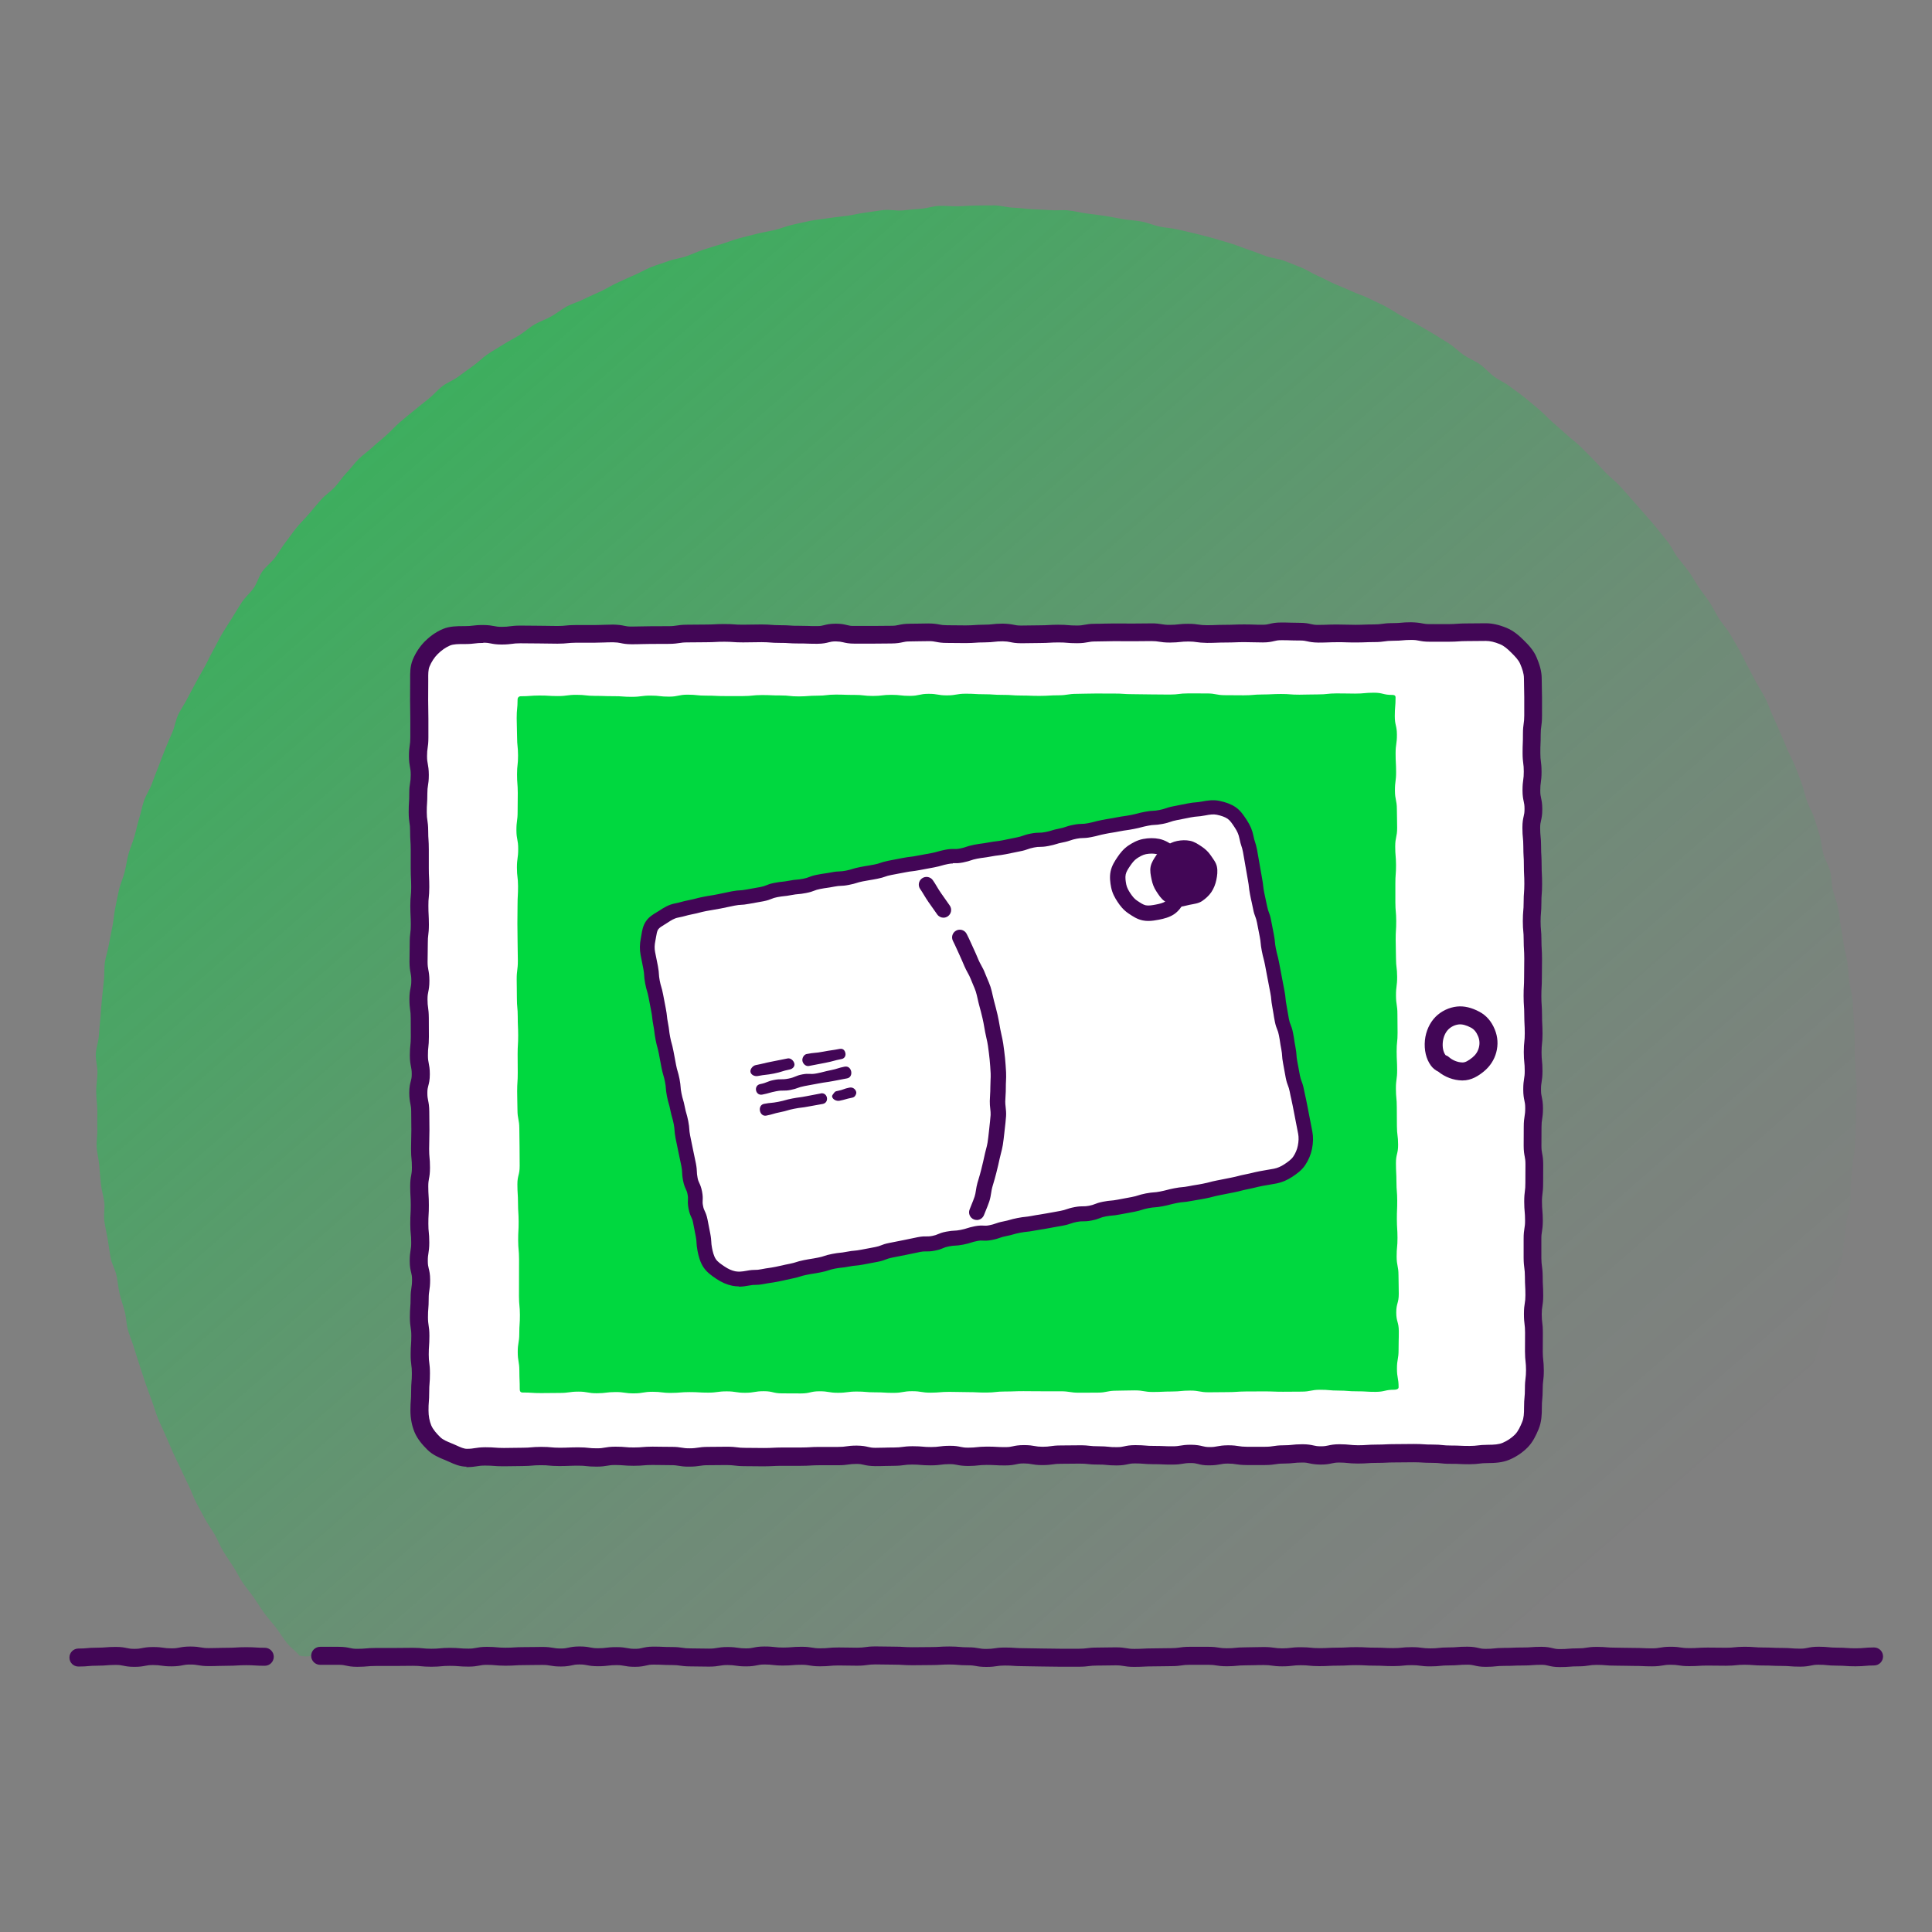 <?xml version="1.0" encoding="UTF-8"?><svg id="uuid-ba921fee-f662-49f4-8d43-dfc065adf905" xmlns="http://www.w3.org/2000/svg" xmlns:xlink="http://www.w3.org/1999/xlink" viewBox="0 0 500 500"><rect x="0" y="0" width="500" height="500" fill="#808080" stroke="none"/><defs><linearGradient id="uuid-6c0bb9db-507c-4213-a93f-8bc4838460ff" x1="-65.93" y1="-82.84" x2="488.9" y2="552.93" gradientUnits="userSpaceOnUse"><stop offset="0" stop-color="#00d83f"/><stop offset=".09" stop-color="#00d83f" stop-opacity=".84"/><stop offset=".29" stop-color="#00d83f" stop-opacity=".54"/><stop offset=".46" stop-color="#00d83f" stop-opacity=".31"/><stop offset=".61" stop-color="#00d83f" stop-opacity=".14"/><stop offset=".73" stop-color="#00d83f" stop-opacity=".04"/><stop offset=".81" stop-color="#00d83f" stop-opacity="0"/></linearGradient></defs><path d="m480.55,282.43c0,1.61-.19,3.21-.22,4.81s.04,3.21-.02,4.81-.15,3.21-.25,4.8-.52,3.18-.65,4.77-.25,3.19-.41,4.78.09,3.24-.11,4.83-.76,3.14-.99,4.72-.32,3.2-.58,4.77-.31,3.21-.61,4.78-.96,3.08-1.29,4.65-.53,3.17-.89,4.73-.82,3.1-1.22,4.65-.54,3.18-.97,4.72-1.18,3-1.64,4.53-1.08,3.02-1.57,4.54-.9,3.08-1.42,4.59-1.24,2.96-1.8,4.46-1.16,2.98-1.75,4.47-1.13,2.99-1.75,4.47-.77,3.16-1.42,4.62-1.52,2.83-2.21,4.28-1.22,2.98-1.93,4.41-1.48,2.85-2.22,4.27-1.93,2.6-2.7,4.01-1.34,2.92-2.14,4.31-1.81,2.65-2.64,4.02-1.58,2.78-2.44,4.14-1.74,2.69-2.62,4.03-1.68,2.73-2.6,4.04-1.66,2.76-2.6,4.05-2,2.51-2.96,3.79-1.88,2.6-2.88,3.85-2.16,2.27-3.18,3.51c-2.35.5-2.37.44-4.77.44s-2.4-.04-4.8-.04-2.4-.3-4.8-.3-2.4.28-4.8.28-2.4-.5-4.8-.5-2.4.56-4.8.56-2.4-.56-4.8-.56-2.4.48-4.8.48-2.4-.35-4.8-.35-2.4-.05-4.8-.05-2.4.12-4.8.12-2.4.09-4.8.09-2.4-.18-4.8-.18-2.4.45-4.8.45-2.4-.26-4.8-.26-2.4-.21-4.8-.21-2.4-.05-4.8-.05-2.4,0-4.8,0-2.4.08-4.8.08-2.4.23-4.8.23-2.4-.41-4.8-.41-2.4.31-4.8.31-2.4.13-4.8.13-2.4.17-4.8.17-2.4-.19-4.8-.19-2.4-.31-4.8-.31-2.4.2-4.8.2-2.4-.23-4.8-.23-2.4-.06-4.8-.06-2.4.4-4.8.4-2.4.04-4.8.04-2.4-.47-4.8-.47-2.4.12-4.8.12-2.4.48-4.8.48-2.4-.52-4.8-.52-2.4.07-4.8.07-2.4.48-4.8.48-2.4-.08-4.8-.08-2.4-.42-4.8-.42-2.4.22-4.8.22-2.4-.09-4.8-.09-2.4-.21-4.8-.21-2.4.16-4.8.16-2.4.36-4.8.36-2.4-.58-4.8-.58-2.4.24-4.8.24-2.4.26-4.8.26-2.4-.16-4.8-.16-2.4.2-4.8.2-2.4-.05-4.8-.05-2.4-.42-4.8-.42-2.4.31-4.8.31-2.4.04-4.8.04-2.4-.36-4.8-.36-2.4-.05-4.8-.05-2.4.2-4.8.2-2.4.36-4.8.36-2.4-.49-4.8-.49-2.4.34-4.8.34-2.4-.39-4.8-.39-2.4.11-4.8.11-2.4-.13-4.8-.13-2.4.32-4.8.32-2.4.17-4.8.17-2.4.02-4.8.02-2.4-.41-4.81-.41-2.4.26-4.81.26-2.4-.13-4.81-.13-2.4.34-4.8.34-2.4-.42-4.8-.42-2.4-.16-4.81-.16-2.41,0-4.81,0-2.4.53-4.75.03c-1.02-1.23-2.28-2.05-3.28-3.3s-1.82-2.65-2.79-3.92-2.07-2.45-3.02-3.75-1.76-2.68-2.68-4-1.99-2.53-2.88-3.86-1.59-2.79-2.45-4.15-1.8-2.66-2.63-4.03-1.39-2.9-2.19-4.29-1.77-2.68-2.54-4.09-1.53-2.82-2.27-4.24-1.24-2.96-1.95-4.4-1.38-2.89-2.06-4.34-1.41-2.87-2.06-4.34-1.29-2.93-1.91-4.41-1.37-2.9-1.96-4.39-1.01-3.04-1.57-4.55-1.12-3-1.64-4.52-1.01-3.04-1.5-4.56-.99-3.05-1.45-4.58-1.13-3.01-1.56-4.55-.42-3.2-.82-4.76-.97-3.06-1.33-4.62-.47-3.17-.81-4.74-1.24-3.02-1.53-4.59-.47-3.17-.74-4.76-.65-3.14-.88-4.73.19-3.26-.01-4.85-.71-3.14-.88-4.73-.28-3.19-.41-4.79-.59-3.17-.69-4.77.25-3.22.18-4.82.04-3.2,0-4.81-.3-3.2-.3-4.8.31-3.19.34-4.78-.5-3.21-.44-4.8.69-3.16.79-4.75.28-3.18.41-4.76.22-3.18.39-4.76.31-3.17.5-4.75.04-3.21.27-4.79.79-3.11,1.05-4.68.62-3.13.91-4.69.41-3.17.73-4.73.6-3.14.96-4.69,1.07-3.02,1.46-4.57.57-3.15,1-4.68,1.08-3.01,1.53-4.53.73-3.11,1.22-4.63.74-3.12,1.26-4.62,1.47-2.86,2.02-4.36,1.14-2.97,1.72-4.46,1.1-2.99,1.71-4.46,1.22-2.94,1.87-4.4.85-3.12,1.52-4.56,1.65-2.75,2.36-4.18,1.51-2.81,2.25-4.22,1.57-2.78,2.33-4.17,1.41-2.86,2.2-4.25,1.45-2.85,2.27-4.21,1.7-2.7,2.55-4.05,1.65-2.74,2.53-4.07,2.17-2.38,3.08-3.69,1.3-2.99,2.23-4.28,2.3-2.27,3.26-3.54,1.72-2.7,2.71-3.95,1.87-2.6,2.88-3.83,2.17-2.35,3.21-3.56,2.04-2.46,3.1-3.65,2.45-2.08,3.54-3.24,1.94-2.55,3.05-3.7,2.04-2.48,3.17-3.6,2.49-2.02,3.65-3.12,2.43-2.06,3.61-3.14,2.25-2.26,3.45-3.31,2.46-2.03,3.69-3.05,2.49-2,3.73-2.99,2.27-2.27,3.54-3.24,2.84-1.52,4.13-2.47,2.55-1.9,3.86-2.82,2.42-2.11,3.74-3,2.73-1.66,4.07-2.52,2.78-1.56,4.14-2.4,2.54-1.97,3.92-2.77,2.93-1.3,4.32-2.08,2.63-1.84,4.04-2.59,2.99-1.16,4.41-1.88,2.9-1.33,4.34-2.01,2.8-1.54,4.25-2.2,2.89-1.35,4.36-1.97,2.85-1.46,4.33-2.06,3.03-1.03,4.52-1.59,3.13-.71,4.64-1.24,2.95-1.22,4.47-1.72,3.04-.95,4.57-1.42,3.01-1.06,4.55-1.49,3.09-.79,4.64-1.19,3.13-.63,4.68-.99,3.04-1.02,4.6-1.36,3.11-.73,4.68-1.03,3.17-.43,4.74-.69,3.17-.37,4.75-.6,3.13-.63,4.72-.83,3.15-.49,4.74-.66,3.22.23,4.81.1,3.17-.33,4.76-.43,3.16-.69,4.75-.75,3.2.14,4.79.11,3.19-.2,4.79-.2,3.2-.07,4.79-.04,3.18.53,4.77.59,3.18.3,4.77.4,3.19.11,4.77.24,3.22-.09,4.8.07,3.15.6,4.73.8,3.17.4,4.74.63,3.14.59,4.71.85,3.19.3,4.75.6,3.06.96,4.62,1.3,3.18.39,4.73.76,3.12.69,4.66,1.09,3.1.77,4.63,1.2,3.06.91,4.59,1.37,3,1.11,4.51,1.6,2.99,1.12,4.49,1.65,3.17.63,4.66,1.19,2.98,1.17,4.46,1.76,2.82,1.54,4.28,2.16,2.86,1.42,4.31,2.07,2.96,1.19,4.4,1.88,3,1.12,4.43,1.84,2.91,1.34,4.31,2.08,2.73,1.67,4.12,2.44,2.84,1.47,4.21,2.28,2.78,1.58,4.14,2.41,2.73,1.67,4.07,2.53,2.46,2.07,3.78,2.96,2.86,1.47,4.17,2.39,2.35,2.2,3.63,3.15,2.8,1.58,4.07,2.55,2.6,1.87,3.84,2.86,2.45,2.05,3.68,3.07,2.29,2.23,3.49,3.28,2.41,2.1,3.59,3.17,2.47,2.03,3.63,3.13,2.24,2.27,3.38,3.4,2.17,2.35,3.28,3.49,2.42,2.1,3.51,3.27,2.13,2.38,3.19,3.57,2.12,2.39,3.16,3.6,2.12,2.39,3.13,3.63,2.01,2.49,3,3.74,1.62,2.78,2.58,4.05,2.02,2.47,2.96,3.76,1.65,2.73,2.56,4.05,1.93,2.54,2.8,3.88,1.53,2.8,2.38,4.15,1.98,2.52,2.8,3.89,1.61,2.75,2.4,4.14,1.44,2.85,2.2,4.25,1.5,2.81,2.24,4.23,1.67,2.73,2.38,4.16,1.18,2.97,1.86,4.41,1.3,2.91,1.95,4.37,1.24,2.93,1.86,4.4,1.43,2.86,2.02,4.34,1.14,2.98,1.69,4.47.86,3.07,1.38,4.58,1.41,2.89,1.9,4.41.95,3.05,1.41,4.58.5,3.17.93,4.71,1.36,2.94,1.76,4.48.31,3.21.67,4.76,1.03,3.04,1.36,4.6.39,3.17.69,4.74.52,3.14.78,4.72.71,3.11.94,4.7.28,3.18.47,4.76.7,3.13.87,4.72.16,3.19.29,4.78.16,3.18.26,4.78-.02,3.19.05,4.79.21,3.18.24,4.78.28,3.18.28,4.78Z" fill="url(#uuid-6c0bb9db-507c-4213-a93f-8bc4838460ff)"/><path d="m255.29,431.4c-1.4,0-2.14-.13-2.79-.25-.56-.1-1-.17-1.99-.17-1.3,0-1.96-.06-2.6-.11-.56-.05-1.1-.1-2.19-.1s-1.66.04-2.24.07c-.63.04-1.27.08-2.55.08-1.18,0-1.77,0-2.36.02-.61,0-1.21.02-2.42.02s-1.91-.04-2.53-.08c-.58-.03-1.13-.07-2.25-.07-1.23,0-1.84-.02-2.45-.03-.58-.02-1.17-.03-2.33-.03-1.04,0-1.52.07-2.08.14-.63.09-1.35.19-2.71.19-1.22,0-1.83-.01-2.45-.03-.58-.01-1.17-.03-2.34-.03-1.09,0-1.61.05-2.17.1-.61.06-1.31.12-2.61.12-1.39,0-2.13-.12-2.78-.23-.56-.09-1-.17-2.01-.17-1.1,0-1.64.04-2.21.09-.63.05-1.29.11-2.58.11s-2.04-.08-2.66-.15c-.57-.07-1.06-.12-2.12-.12-.96,0-1.39.09-1.93.2-.67.14-1.43.29-2.86.29s-2.1-.11-2.74-.2c-.55-.08-1.03-.15-2.05-.15s-1.44.08-2,.17c-.65.11-1.39.24-2.79.24-1.23,0-1.84-.01-2.45-.03-.58-.01-1.17-.03-2.34-.03-1.37,0-2.09-.11-2.73-.2-.55-.08-1.03-.15-2.06-.15-1.25,0-1.88-.03-2.5-.06-.57-.03-1.14-.05-2.29-.05-.93,0-1.32.09-1.86.22-.65.15-1.46.35-2.93.35s-2.16-.14-2.82-.26c-.55-.1-.99-.18-1.97-.18-1.06,0-1.55.06-2.12.13-.63.08-1.34.16-2.67.16-1.42,0-2.17-.14-2.83-.27-.55-.1-.98-.19-1.96-.19s-1.37.09-1.9.21c-.64.14-1.44.32-2.9.32s-2.13-.13-2.79-.24c-.56-.1-1-.17-2-.17-1.17,0-1.76.01-2.35.02-.61.01-1.22.03-2.44.03-1.13,0-1.67.03-2.25.07-.62.04-1.27.08-2.54.08s-2-.07-2.62-.12c-.56-.05-1.09-.1-2.17-.1-.98,0-1.41.08-1.96.19-.66.12-1.41.27-2.83.27-1.3,0-1.96-.06-2.6-.11-.56-.05-1.1-.09-2.2-.09s-1.62.05-2.17.1c-.61.06-1.31.13-2.62.13s-2.01-.07-2.63-.13c-.58-.06-1.08-.11-2.16-.11-1.17,0-1.76.01-2.35.02-.61.01-1.22.02-2.44.02s-1.79,0-2.38,0c-.6,0-1.2,0-2.41,0-1.09,0-1.63.05-2.19.1-.61.05-1.3.12-2.61.12-1.45,0-2.25-.17-2.89-.31-.54-.12-.96-.21-1.91-.21-1.21,0-1.81,0-2.41,0-.6,0-1.19,0-2.39,0-1.29,0-2.33-1.04-2.33-2.33s1.04-2.33,2.33-2.33c1.21,0,1.81,0,2.41,0,.6,0,1.19,0,2.39,0,1.45,0,2.25.17,2.89.31.54.12.96.21,1.91.21,1.09,0,1.63-.05,2.19-.1.61-.05,1.3-.12,2.61-.12,1.19,0,1.79,0,2.38,0,.6,0,1.2,0,2.41,0s1.76-.01,2.35-.02c.61-.01,1.22-.02,2.44-.02,1.31,0,2.01.07,2.63.13.58.06,1.08.11,2.16.11s1.59-.05,2.17-.1c.61-.06,1.31-.13,2.62-.13s1.96.06,2.6.11c.56.05,1.1.09,2.2.09.98,0,1.41-.08,1.96-.19.66-.12,1.41-.27,2.83-.27,1.31,0,2,.07,2.62.12.56.05,1.09.1,2.17.1s1.67-.03,2.25-.07c.62-.04,1.27-.08,2.54-.08,1.17,0,1.76-.01,2.35-.02.61-.01,1.22-.03,2.44-.03,1.39,0,2.13.13,2.79.24.56.1,1,.17,2,.17.94,0,1.36-.09,1.9-.21.64-.14,1.44-.32,2.9-.32s2.17.14,2.83.27c.55.1.98.19,1.96.19,1.06,0,1.55-.06,2.12-.13.63-.08,1.34-.16,2.67-.16,1.41,0,2.16.14,2.82.26.55.1.99.18,1.97.18.92,0,1.32-.09,1.86-.22.65-.15,1.46-.35,2.93-.35,1.25,0,1.88.03,2.5.06.57.03,1.15.05,2.29.05,1.37,0,2.09.11,2.73.2.55.08,1.03.15,2.06.15,1.23,0,1.84.02,2.45.03.58.01,1.17.03,2.34.03,1,0,1.44-.08,2-.17.65-.11,1.39-.24,2.79-.24s2.1.11,2.74.2c.55.08,1.03.15,2.05.15.96,0,1.39-.09,1.93-.2.67-.14,1.43-.29,2.86-.29,1.33,0,2.04.08,2.66.15.57.07,1.06.12,2.12.12s1.64-.04,2.21-.09c.64-.05,1.29-.11,2.58-.11,1.39,0,2.13.12,2.78.23.56.09,1,.17,2.01.17,1.09,0,1.61-.05,2.17-.1.61-.06,1.31-.12,2.61-.12,1.22,0,1.83.01,2.45.03.58.01,1.17.03,2.34.03,1.04,0,1.52-.07,2.08-.14.63-.09,1.35-.19,2.71-.19,1.23,0,1.84.02,2.45.03.58.02,1.17.03,2.33.03,1.27,0,1.91.04,2.53.08.58.03,1.13.07,2.25.07,1.18,0,1.77,0,2.36-.02.61,0,1.21-.02,2.42-.02,1.12,0,1.66-.04,2.24-.07.63-.04,1.27-.08,2.55-.08s1.96.06,2.6.11c.56.05,1.1.1,2.19.1,1.4,0,2.14.13,2.79.25.56.1,1,.17,1.99.17s1.49-.07,2.04-.15c.64-.1,1.37-.21,2.74-.21,1.28,0,1.93.05,2.56.09.57.04,1.11.08,2.22.08,1.24,0,1.85.02,2.47.04.58.02,1.16.04,2.31.04,1.22,0,1.83.01,2.44.03.59.01,1.17.03,2.34.03s1.8,0,2.4,0c.6,0,1.19,0,2.38,0,1.05,0,1.54-.06,2.11-.13.63-.08,1.34-.17,2.68-.17,1.16,0,1.75-.02,2.33-.03.61-.02,1.23-.03,2.46-.03,1.39,0,2.13.12,2.78.23.56.09,1.01.17,2.01.17,1.13,0,1.7-.03,2.27-.06.62-.03,1.26-.07,2.52-.07,1.17,0,1.75-.02,2.33-.03.61-.02,1.23-.03,2.46-.03,1.03,0,1.5-.07,2.05-.15.64-.09,1.37-.2,2.73-.2h4.79c1.38,0,2.11.12,2.76.22.54.09,1.01.16,2.03.16,1.08,0,1.58-.05,2.16-.11.61-.06,1.31-.13,2.62-.13,1.15,0,1.73-.02,2.31-.04.62-.02,1.24-.04,2.48-.04,1.36,0,2.08.1,2.72.19.56.08,1.03.15,2.07.15s1.54-.06,2.11-.13c.63-.08,1.34-.16,2.68-.16s2.01.07,2.62.13c.58.06,1.08.11,2.17.11s1.68-.03,2.26-.06c.62-.03,1.26-.07,2.52-.07,1.13,0,1.68-.03,2.26-.06.62-.04,1.26-.07,2.53-.07s1.89.03,2.51.07c.57.03,1.14.06,2.27.06,1.26,0,1.88.03,2.51.06.57.03,1.14.06,2.28.06,1.07,0,1.57-.05,2.15-.11.62-.07,1.32-.14,2.64-.14s2.06.09,2.69.18c.56.07,1.05.14,2.09.14s1.57-.05,2.15-.11c.62-.07,1.32-.14,2.64-.14,1.1,0,1.64-.04,2.21-.09.63-.05,1.29-.1,2.58-.1,1.46,0,2.27.19,2.92.34.54.13.94.22,1.87.22,1.08,0,1.57-.05,2.15-.11.62-.06,1.32-.14,2.63-.14,1.15,0,1.73-.02,2.3-.05.62-.03,1.24-.05,2.49-.05,1.11,0,1.65-.04,2.22-.08.63-.05,1.28-.1,2.57-.1,1.48,0,2.29.2,2.95.36.54.13.92.23,1.84.23,1.11,0,1.64-.04,2.21-.09.63-.05,1.29-.1,2.57-.1,1.01,0,1.48-.07,2.03-.16.65-.1,1.38-.22,2.76-.22,1.3,0,1.96.06,2.59.11.56.05,1.1.09,2.19.09,1.23,0,1.85.02,2.46.04.58.02,1.16.03,2.32.03,1.25,0,1.88.03,2.5.06.57.03,1.14.05,2.28.05,1,0,1.44-.08,2-.17.65-.11,1.39-.24,2.78-.24s2.1.11,2.74.21c.55.08,1.02.15,2.05.15,1.13,0,1.67-.03,2.25-.07.62-.04,1.27-.08,2.53-.08s1.82,0,2.42.02c.59,0,1.18.02,2.36.02,1.07,0,1.57-.05,2.15-.11.62-.06,1.32-.14,2.64-.14s1.94.05,2.57.1c.57.04,1.11.09,2.21.09,1.25,0,1.87.03,2.5.06.57.03,1.14.05,2.29.05,1.29,0,1.94.05,2.58.1.57.04,1.11.09,2.21.09.96,0,1.38-.09,1.92-.2.67-.14,1.43-.3,2.86-.3,1.31,0,2.01.07,2.63.13.58.06,1.08.11,2.16.11,1.27,0,1.92.04,2.55.09.57.04,1.12.08,2.23.08s1.62-.05,2.19-.1c.61-.05,1.3-.12,2.6-.12s2.33,1.04,2.33,2.33-1.04,2.33-2.33,2.33c-1.09,0-1.62.05-2.19.1-.61.05-1.3.12-2.6.12s-1.92-.04-2.55-.09c-.57-.04-1.12-.08-2.23-.08-1.31,0-2.01-.07-2.63-.13-.58-.06-1.08-.11-2.16-.11-.96,0-1.38.09-1.92.2-.67.14-1.43.3-2.86.3-1.29,0-1.94-.05-2.58-.1-.57-.04-1.11-.09-2.21-.09-1.25,0-1.87-.03-2.5-.06-.57-.03-1.14-.05-2.29-.05-1.29,0-1.94-.05-2.57-.1-.57-.04-1.11-.09-2.21-.09s-1.57.05-2.15.11c-.62.06-1.32.14-2.64.14-1.21,0-1.82,0-2.42-.02-.59,0-1.18-.02-2.36-.02s-1.67.03-2.25.07c-.62.04-1.27.08-2.53.08-1.37,0-2.1-.11-2.74-.21-.55-.08-1.02-.15-2.05-.15s-1.44.08-2,.17c-.65.11-1.39.24-2.78.24-1.25,0-1.88-.03-2.5-.06-.57-.03-1.14-.05-2.28-.05-1.23,0-1.85-.02-2.46-.04-.58-.02-1.16-.03-2.32-.03-1.3,0-1.96-.06-2.59-.11-.56-.05-1.1-.09-2.19-.09-1.01,0-1.48.07-2.03.16-.65.1-1.38.22-2.76.22-1.11,0-1.64.04-2.21.09-.63.05-1.29.1-2.57.1-1.48,0-2.29-.2-2.95-.36-.54-.13-.92-.23-1.84-.23-1.11,0-1.65.04-2.22.08-.63.05-1.28.1-2.57.1-1.15,0-1.72.02-2.3.05-.62.03-1.24.05-2.49.05-1.08,0-1.58.05-2.15.11-.62.06-1.32.14-2.63.14-1.46,0-2.27-.19-2.92-.34-.54-.13-.94-.22-1.87-.22-1.1,0-1.64.04-2.21.09-.63.05-1.29.1-2.58.1-1.07,0-1.57.05-2.15.11-.62.07-1.32.14-2.64.14s-2.06-.09-2.69-.18c-.56-.07-1.05-.14-2.09-.14s-1.57.05-2.15.11c-.62.07-1.32.14-2.64.14s-1.88-.03-2.51-.06c-.57-.03-1.14-.06-2.28-.06-1.26,0-1.89-.03-2.52-.07-.57-.03-1.14-.06-2.27-.06s-1.68.03-2.26.06c-.62.04-1.26.07-2.53.07-1.13,0-1.68.03-2.26.06-.62.03-1.26.07-2.52.07s-2.01-.07-2.62-.13c-.58-.06-1.08-.11-2.17-.11s-1.54.06-2.11.13c-.63.08-1.34.16-2.68.16s-2.08-.1-2.72-.19c-.56-.08-1.03-.15-2.07-.15-1.16,0-1.73.02-2.31.04-.62.02-1.24.04-2.48.04-1.08,0-1.58.05-2.16.11-.61.06-1.31.13-2.62.13-1.38,0-2.11-.12-2.76-.22-.54-.09-1.01-.16-2.03-.16h-4.79c-1.03,0-1.5.07-2.05.15-.64.09-1.37.2-2.73.2-1.17,0-1.75.02-2.33.03-.61.02-1.23.03-2.46.03-1.13,0-1.7.03-2.27.06-.62.03-1.26.07-2.52.07-1.39,0-2.13-.12-2.78-.23-.56-.09-1.01-.17-2.01-.17-1.16,0-1.75.02-2.33.03-.61.02-1.23.03-2.46.03-1.05,0-1.54.06-2.11.13-.63.08-1.34.17-2.68.17-1.2,0-1.8,0-2.4,0-.6,0-1.19,0-2.38,0s-1.83-.01-2.45-.03c-.59-.01-1.17-.03-2.34-.03-1.24,0-1.85-.02-2.47-.04-.58-.02-1.16-.04-2.31-.04-1.28,0-1.93-.05-2.56-.09-.57-.04-1.11-.08-2.22-.08-1.02,0-1.49.07-2.04.15-.64.1-1.37.21-2.74.21Z" fill="#420656"/><path d="m34.78,431.38c-1.45,0-2.21-.16-2.89-.3-.54-.11-.97-.2-1.93-.2-1.11,0-1.65.05-2.22.09-.64.05-1.3.11-2.61.11-1.1,0-1.63.05-2.2.1-.62.06-1.31.12-2.63.12s-2.33-1.04-2.33-2.33,1.04-2.33,2.33-2.33c1.1,0,1.63-.05,2.2-.1.62-.06,1.31-.12,2.63-.12,1.11,0,1.65-.05,2.22-.09.64-.05,1.3-.11,2.61-.11,1.45,0,2.21.16,2.89.3.54.11.97.2,1.93.2s1.41-.08,1.96-.19c.67-.13,1.43-.28,2.86-.28s2.09.1,2.73.19c.56.08,1.04.15,2.09.15.98,0,1.41-.08,1.96-.19.67-.13,1.43-.28,2.86-.28s2.15.13,2.81.24c.56.1,1.01.17,2.01.17,1.16,0,1.74-.02,2.32-.04.62-.02,1.25-.05,2.5-.05,1.13,0,1.68-.04,2.26-.07.63-.04,1.28-.08,2.56-.08s1.93.04,2.56.08c.58.04,1.13.07,2.26.07,1.29,0,2.33,1.04,2.33,2.33s-1.04,2.33-2.33,2.33-1.93-.04-2.56-.08c-.58-.04-1.13-.07-2.26-.07s-1.68.04-2.26.07c-.63.04-1.28.08-2.56.08-1.16,0-1.74.02-2.32.04-.62.02-1.25.05-2.5.05-1.41,0-2.15-.13-2.81-.24-.56-.1-1.01-.17-2.01-.17s-1.41.08-1.96.19c-.67.13-1.43.28-2.86.28s-2.09-.1-2.73-.19c-.56-.08-1.04-.15-2.09-.15-.98,0-1.41.08-1.96.19-.67.13-1.43.28-2.86.28Z" fill="#420656"/><path d="m396.76,175.56c0,2.42.07,2.42.08,4.83s0,2.42,0,4.83-.34,2.42-.34,4.83-.1,2.42-.09,4.84.3,2.42.31,4.84-.33,2.42-.33,4.84.51,2.42.52,4.83-.56,2.42-.55,4.84.24,2.42.24,4.84.13,2.42.14,4.84.12,2.42.12,4.84-.18,2.42-.18,4.84-.22,2.42-.21,4.84.22,2.42.22,4.84.14,2.42.14,4.84-.04,2.42-.04,4.84-.13,2.42-.13,4.84.17,2.42.18,4.84.12,2.42.13,4.84-.26,2.42-.25,4.84.24,2.42.24,4.84-.39,2.42-.39,4.84.5,2.42.51,4.84-.39,2.42-.38,4.84-.03,2.42-.03,4.84.46,2.42.47,4.84-.03,2.42-.03,4.84-.31,2.42-.31,4.84.21,2.42.22,4.84-.39,2.42-.39,4.84,0,2.42.01,4.84.32,2.42.33,4.84.13,2.42.13,4.84-.38,2.42-.38,4.84.29,2.42.29,4.84-.04,2.42-.03,4.84.26,2.42.27,4.85-.3,2.43-.29,4.85-.23,2.43-.22,4.85c0,1.63-.07,3.16-.65,4.57s-1.29,2.96-2.4,4.06-2.49,2.03-3.96,2.64-3.04.67-4.66.68c-2.4,0-2.4.29-4.8.3s-2.4-.11-4.8-.11-2.4-.25-4.81-.25-2.4-.16-4.81-.16-2.4.02-4.8.03-2.4.11-4.8.12-2.4.17-4.8.17-2.4-.27-4.81-.26-2.4.53-4.8.54-2.4-.53-4.81-.53-2.4.26-4.8.27-2.4.37-4.8.38-2.4-.01-4.8,0-2.4-.39-4.81-.38-2.4.45-4.8.46-2.4-.6-4.81-.6-2.4.4-4.8.4-2.4-.11-4.8-.1-2.4-.21-4.8-.21-2.4.51-4.8.52-2.4-.24-4.81-.23-2.4-.25-4.8-.24-2.4.03-4.8.04-2.4.34-4.8.34-2.4-.43-4.8-.42-2.4.52-4.81.52-2.4-.14-4.8-.13-2.4.26-4.8.27-2.4-.49-4.81-.48-2.4.31-4.81.32-2.4-.22-4.8-.21-2.4.32-4.8.33-2.4.07-4.81.08-2.4-.57-4.81-.57-2.4.33-4.81.34-2.4-.02-4.81-.02-2.4.15-4.81.16-2.4,0-4.81,0-2.4.12-4.81.13-2.4-.04-4.81-.03-2.4-.3-4.81-.29-2.4.04-4.81.05-2.4.37-4.81.37-2.4-.39-4.8-.39-2.4-.06-4.81-.05-2.4.2-4.8.21-2.4-.21-4.81-.2-2.4.42-4.81.42-2.41-.26-4.81-.25-2.4.09-4.81.1-2.4-.23-4.81-.23-2.4.21-4.81.22-2.41.05-4.81.06-2.41-.19-4.82-.18-2.41.39-4.82.39c-1.63,0-3.06-.86-4.47-1.45s-2.95-1.15-4.06-2.26-2.22-2.35-2.83-3.81-.88-3.07-.88-4.7c0-2.42.19-2.42.18-4.84s.2-2.42.19-4.83-.3-2.42-.31-4.83.18-2.42.17-4.84-.37-2.42-.37-4.84.2-2.42.19-4.84.37-2.42.37-4.84-.6-2.42-.61-4.83.39-2.42.39-4.84-.23-2.42-.24-4.84.14-2.42.14-4.84-.15-2.42-.15-4.84.44-2.42.44-4.84-.22-2.42-.23-4.84.09-2.42.08-4.84-.03-2.42-.04-4.84-.49-2.42-.5-4.84.64-2.42.64-4.84-.48-2.42-.49-4.84.26-2.42.25-4.84-.01-2.42-.02-4.84-.33-2.42-.33-4.84.5-2.42.49-4.84-.46-2.42-.47-4.84.06-2.42.05-4.84.29-2.42.28-4.84-.12-2.42-.13-4.84.24-2.42.23-4.84-.11-2.42-.12-4.84,0-2.42,0-4.84-.15-2.42-.16-4.84-.36-2.42-.37-4.84.16-2.42.16-4.84.38-2.42.38-4.84-.45-2.42-.45-4.84.35-2.42.35-4.84.01-2.42,0-4.85-.05-2.42-.05-4.85.03-2.42.03-4.85c0-1.63-.09-3.25.49-4.67s1.51-2.88,2.61-3.98,2.47-2.11,3.93-2.72,3.08-.56,4.7-.57c2.4,0,2.4-.28,4.8-.29s2.4.48,4.8.47,2.4-.31,4.8-.31,2.4.04,4.81.03,2.4.06,4.8.05,2.4-.23,4.8-.24,2.4,0,4.8-.01,2.4-.1,4.81-.11,2.4.52,4.81.51,2.4-.08,4.8-.08,2.4-.02,4.8-.02,2.4-.37,4.8-.38,2.4-.04,4.8-.05,2.4-.13,4.8-.13,2.4.17,4.8.16,2.4-.06,4.8-.07,2.4.19,4.8.19,2.4.16,4.8.15,2.4.08,4.8.08,2.4-.61,4.8-.61,2.4.59,4.81.58,2.4.01,4.8,0,2.4-.03,4.8-.03,2.4-.52,4.8-.53,2.4-.07,4.8-.07,2.4.46,4.81.46,2.4.04,4.8.03,2.4-.17,4.8-.18,2.4-.27,4.8-.28,2.4.51,4.81.5,2.4-.06,4.8-.07,2.4-.14,4.8-.14,2.4.2,4.81.2,2.4-.44,4.8-.45,2.4-.08,4.81-.09,2.4.03,4.81.03,2.4-.03,4.81-.03,2.4.39,4.81.39,2.4-.26,4.81-.27,2.4.37,4.81.36,2.4-.1,4.81-.1,2.4-.1,4.81-.1,2.4.08,4.81.08,2.4-.57,4.8-.58,2.4.09,4.81.08,2.4.54,4.81.54,2.4-.09,4.81-.1,2.4.08,4.81.07,2.4-.09,4.81-.1,2.4-.33,4.81-.33,2.4-.22,4.81-.23,2.41.49,4.81.48,2.41,0,4.81,0,2.41-.17,4.82-.18,2.41-.04,4.82-.04c1.63,0,3.13.43,4.55,1.01s2.6,1.61,3.71,2.72,2.19,2.2,2.8,3.67,1.14,2.95,1.14,4.57Z" fill="#fff"/><path d="m120.78,379.58c-1.76,0-3.26-.68-4.47-1.23-.29-.13-.59-.27-.88-.39l-.34-.14c-1.46-.6-3.12-1.28-4.47-2.62-1.21-1.21-2.56-2.69-3.34-4.57-.69-1.65-1.06-3.59-1.06-5.59,0-1.3.05-1.96.1-2.6.04-.57.09-1.12.08-2.23,0-1.31.05-1.97.1-2.61.05-.57.09-1.11.09-2.22,0-1.06-.06-1.56-.14-2.13-.08-.63-.17-1.35-.17-2.7,0-1.3.05-1.96.09-2.6.04-.58.08-1.12.08-2.24,0-1.04-.08-1.52-.16-2.08-.1-.65-.21-1.38-.21-2.76,0-1.31.05-1.97.1-2.61.05-.57.09-1.11.09-2.23,0-1.39.11-2.13.21-2.78.08-.55.16-1.03.16-2.06,0-.93-.1-1.32-.23-1.86-.16-.66-.37-1.48-.37-2.97,0-1.4.12-2.14.22-2.8.09-.55.17-1.02.16-2.04,0-1.1-.05-1.64-.11-2.2-.06-.62-.13-1.32-.13-2.64,0-1.28.03-1.93.07-2.56.03-.59.07-1.14.06-2.28,0-1.14-.04-1.7-.07-2.28-.04-.63-.08-1.28-.08-2.55,0-1.42.13-2.18.26-2.84.1-.56.18-1,.18-2,0-1.11-.05-1.64-.1-2.21-.06-.62-.12-1.31-.12-2.63,0-1.25.02-1.88.04-2.51.02-.58.04-1.17.04-2.33,0-1.19-.01-1.79-.02-2.38,0-.61-.02-1.23-.02-2.45,0-.98-.09-1.41-.2-1.96-.14-.67-.29-1.44-.3-2.88,0-1.52.22-2.35.4-3.02.14-.53.24-.91.24-1.82,0-.98-.09-1.42-.2-1.97-.13-.67-.29-1.43-.29-2.87,0-1.34.07-2.04.14-2.67.06-.58.12-1.08.11-2.17l-.02-4.84c0-1.06-.07-1.55-.15-2.11-.09-.64-.18-1.36-.19-2.73,0-1.45.15-2.22.29-2.9.11-.54.2-.98.2-1.95,0-.99-.09-1.43-.19-1.99-.13-.67-.27-1.42-.28-2.85,0-1.24.01-1.86.03-2.48.01-.59.03-1.18.03-2.36,0-1.35.08-2.07.16-2.7.07-.57.13-1.07.12-2.14,0-1.16-.03-1.73-.06-2.31-.03-.63-.06-1.27-.07-2.53,0-1.33.07-2.03.13-2.65.06-.59.11-1.09.1-2.18,0-1.16-.03-1.74-.06-2.32-.03-.63-.06-1.26-.06-2.52v-4.84c0-1.14-.04-1.69-.08-2.28-.04-.63-.08-1.28-.08-2.56,0-1.04-.07-1.53-.16-2.08-.1-.65-.2-1.38-.21-2.76,0-1.29.04-1.95.08-2.59.04-.58.08-1.13.07-2.26,0-1.4.11-2.14.22-2.79.09-.55.16-1.03.16-2.05,0-1-.08-1.44-.19-2-.12-.66-.26-1.42-.27-2.84,0-1.38.1-2.12.2-2.76.08-.56.15-1.04.15-2.08,0-1.22,0-1.83,0-2.44,0-.6,0-1.2,0-2.4,0-1.19-.01-1.79-.03-2.38-.01-.62-.02-1.23-.03-2.47,0-1.23,0-1.85.01-2.47,0-.6.02-1.19.01-2.38v-.53c-.02-1.56-.03-3.34.66-5.03.74-1.79,1.82-3.43,3.12-4.74.99-.99,2.6-2.36,4.69-3.23,1.77-.74,3.68-.74,5.36-.74h.24c1.07,0,1.56-.06,2.14-.13.62-.07,1.33-.16,2.67-.16,1.46.02,2.19.15,2.86.28.54.11,1,.19,1.94.19,1.06,0,1.55-.06,2.11-.14.63-.08,1.34-.17,2.69-.18,1.23,0,1.84,0,2.45.02.59,0,1.18.02,2.36.02,1.24,0,1.85.01,2.46.03.58.01,1.17.03,2.34.03,1.09,0,1.62-.05,2.18-.11.61-.06,1.31-.13,2.62-.13h4.8c1.16-.01,1.73-.04,2.31-.06.62-.03,1.25-.05,2.49-.06,1.44.03,2.26.17,2.9.31.53.12.96.2,1.91.2,1.16,0,1.75-.02,2.33-.04.62-.02,1.24-.04,2.47-.04,1.19,0,1.79,0,2.39-.01.6,0,1.21,0,2.41-.01,1.02,0,1.5-.08,2.05-.16.65-.1,1.38-.21,2.75-.22,1.18,0,1.77-.01,2.36-.02.61,0,1.22-.02,2.44-.02,1.14,0,1.71-.03,2.28-.06.63-.03,1.26-.07,2.52-.07,1.3,0,1.94.04,2.57.09.57.04,1.12.09,2.23.08,1.17,0,1.76-.02,2.35-.03.61-.02,1.23-.03,2.45-.03,1.29,0,1.96.05,2.59.1.57.05,1.14.09,2.21.09,1.29,0,1.93.04,2.56.08.58.04,1.14.09,2.24.07,1.24,0,1.86.02,2.49.04.58.02,1.16.05,2.31.04.91,0,1.3-.1,1.84-.24.66-.17,1.48-.37,2.96-.38,1.51-.01,2.3.2,2.96.36.54.13.95.24,1.85.22,1.22,0,1.82,0,2.43,0,.59,0,1.19,0,2.37,0,1.19,0,1.78,0,2.38-.02.61,0,1.21-.01,2.42-.02.96,0,1.38-.09,1.91-.21.64-.14,1.44-.31,2.89-.32,1.17,0,1.76-.02,2.34-.03.62-.02,1.23-.03,2.46-.04,1.41.01,2.18.14,2.85.27.55.11.98.18,1.96.19,1.22,0,1.84,0,2.45.02.59.01,1.18.02,2.35.02,1.12,0,1.66-.04,2.24-.08.63-.04,1.28-.09,2.56-.1,1.07,0,1.57-.06,2.14-.12.62-.07,1.33-.15,2.66-.16,1.42.03,2.25.17,2.89.3.53.11.95.2,1.88.2h.04c1.17,0,1.76-.02,2.35-.03.61-.02,1.23-.03,2.45-.03,1.14,0,1.71-.04,2.28-.07.62-.04,1.27-.07,2.53-.08,1.32,0,1.96.05,2.6.11.57.05,1.1.09,2.2.09.99,0,1.43-.08,1.99-.19.66-.12,1.41-.26,2.82-.26,1.17,0,1.75-.02,2.33-.04.62-.02,1.24-.04,2.47-.04,1.22,0,1.83,0,2.43.01.59,0,1.19.01,2.37.01,1.2,0,1.79,0,2.39-.02.6,0,1.21-.01,2.42-.02,1.35-.03,2.13.12,2.78.22.54.09,1.05.17,2.02.16,1.08,0,1.58-.06,2.16-.12.62-.07,1.32-.15,2.65-.15,1.39,0,2.11.11,2.76.21.55.08,1,.14,2.05.15,1.16,0,1.74-.03,2.31-.05.62-.02,1.25-.05,2.49-.05,1.16,0,1.74-.03,2.31-.05.62-.02,1.25-.05,2.49-.05,1.25,0,1.87.02,2.49.04.58.02,1.17.05,2.32.04.93,0,1.32-.1,1.87-.23.65-.16,1.46-.35,2.93-.35,1.26,0,1.87.02,2.49.04.58.02,1.16.04,2.31.04h.04c1.44,0,2.24.18,2.88.33.53.12.95.22,1.89.21,1.16,0,1.74-.03,2.32-.05.62-.02,1.24-.05,2.49-.05,1.24,0,1.87.02,2.49.04.58.02,1.16.04,2.32.04,1.16,0,1.74-.03,2.32-.05.62-.02,1.25-.05,2.49-.05,1.05,0,1.53-.07,2.1-.15.64-.09,1.36-.19,2.71-.19,1.1,0,1.63-.05,2.2-.1.61-.06,1.31-.12,2.61-.12,1.42.04,2.2.15,2.87.29.54.11,1,.19,1.94.19h4.81c1.12,0,1.67-.05,2.25-.09.63-.04,1.28-.09,2.57-.09,1.18,0,1.78-.01,2.37-.02.61,0,1.22-.02,2.44-.02h.03c1.72,0,3.44.38,5.41,1.19,1.85.76,3.24,2,4.47,3.22,1.12,1.11,2.5,2.49,3.31,4.42.68,1.64,1.32,3.43,1.32,5.46h0c0,1.18.02,1.77.04,2.36.02.62.04,1.24.04,2.47,0,1.22,0,1.82,0,2.43,0,.6,0,1.2,0,2.4,0,1.38-.1,2.11-.19,2.75-.08.56-.15,1.04-.15,2.08,0,1.26-.02,1.89-.05,2.52-.02.58-.05,1.16-.04,2.32,0,1.07.06,1.56.14,2.14.08.63.17,1.35.17,2.7,0,1.37-.1,2.1-.19,2.74-.08.56-.14,1.05-.14,2.1,0,.97.09,1.4.21,1.94.14.68.31,1.44.31,2.89,0,1.48-.18,2.29-.33,2.95-.13.55-.22.95-.22,1.89,0,1.1.06,1.63.11,2.2.06.62.13,1.32.13,2.64,0,1.15.03,1.72.07,2.3.03.62.07,1.27.07,2.54,0,1.15.03,1.73.06,2.31.03.63.06,1.26.06,2.53,0,1.3-.05,1.96-.1,2.6-.04.57-.09,1.12-.08,2.23,0,1.32-.06,2.02-.11,2.63-.05.57-.1,1.1-.1,2.21,0,1.11.05,1.65.1,2.22.06.64.12,1.31.12,2.62,0,1.15.04,1.72.07,2.29.04.63.07,1.27.08,2.55,0,1.24,0,1.85-.02,2.47-.01.59-.02,1.19-.02,2.37,0,1.28-.03,1.93-.07,2.56-.03.59-.06,1.14-.06,2.28,0,1.13.04,1.68.08,2.26.04.63.09,1.29.09,2.58,0,1.16.03,1.73.06,2.31.03.63.06,1.27.07,2.53,0,1.34-.07,2.04-.14,2.67-.06.58-.11,1.09-.11,2.17,0,1.1.05,1.63.11,2.2.06.62.13,1.32.13,2.64,0,1.4-.12,2.14-.22,2.8-.09.55-.17,1.02-.16,2.04,0,.98.09,1.41.21,1.95.14.68.3,1.44.3,2.89,0,1.4-.12,2.14-.22,2.8-.09.55-.16,1.02-.16,2.05,0,1.23,0,1.85-.01,2.46,0,.59-.02,1.19-.01,2.38,0,.99.09,1.43.19,1.99.13.67.27,1.42.27,2.85,0,1.23,0,1.85-.01,2.46,0,.59-.02,1.19-.01,2.38,0,1.36-.09,2.09-.17,2.72-.07.57-.14,1.06-.13,2.11,0,1.11.05,1.65.1,2.22.06.64.11,1.31.12,2.62,0,1.4-.12,2.14-.22,2.8-.09.55-.17,1.02-.16,2.04v4.84c.01,1.06.08,1.55.16,2.12.08.64.18,1.36.19,2.72,0,1.15.03,1.73.06,2.31.03.63.07,1.27.07,2.54,0,1.4-.11,2.14-.22,2.79-.09.55-.16,1.03-.16,2.05,0,1.08.06,1.57.13,2.15.08.63.16,1.34.16,2.69,0,1.23,0,1.84-.01,2.46,0,.6-.02,1.19-.01,2.39,0,1.09.06,1.59.12,2.18.07.62.14,1.33.15,2.67,0,1.36-.08,2.08-.16,2.71-.07.57-.13,1.07-.13,2.14,0,1.33-.06,2.03-.12,2.65-.06.59-.1,1.1-.1,2.2,0,1.66-.06,3.6-.82,5.46-.7,1.69-1.53,3.44-2.9,4.82-1.32,1.32-2.94,2.41-4.71,3.15-1.79.75-3.73.85-5.56.86-1.06,0-1.55.06-2.12.13-.63.08-1.34.16-2.68.17-1.25,0-1.89-.03-2.52-.06-.57-.03-1.15-.06-2.28-.05-1.32.01-2.03-.07-2.65-.14-.58-.06-1.1-.11-2.15-.11-1.3,0-1.94-.04-2.57-.08-.58-.04-1.12-.06-2.24-.07-1.18,0-1.78,0-2.37.02-.61,0-1.21.01-2.43.02-1.15,0-1.73.03-2.3.06-.62.03-1.25.06-2.5.06-1.12,0-1.67.04-2.25.08-.63.04-1.28.09-2.56.09-1.33,0-2.04-.08-2.67-.14-.58-.06-1.07-.11-2.14-.12-.95,0-1.37.1-1.91.21-.64.14-1.44.32-2.9.32-1.47-.02-2.27-.18-2.91-.32-.53-.12-.97-.22-1.89-.21-1.08,0-1.58.06-2.16.12-.62.07-1.32.14-2.65.15-1.03,0-1.5.08-2.05.16-.64.1-1.38.21-2.75.22-1.21,0-1.82,0-2.42,0-.6,0-1.19,0-2.38,0-1.42-.02-2.13-.12-2.78-.22-.54-.09-1-.16-1.98-.16h-.05c-.99,0-1.42.08-1.98.19-.66.12-1.41.26-2.82.27-1.53.02-2.31-.2-2.98-.37-.53-.13-.95-.23-1.83-.23-1.01,0-1.48.08-2.03.17-.65.11-1.38.23-2.77.23-1.27,0-1.88-.02-2.51-.05-.57-.03-1.15-.06-2.29-.05-1.33,0-2-.06-2.61-.11-.56-.05-1.12-.09-2.19-.09-.96,0-1.38.09-1.92.21-.64.14-1.44.31-2.88.31-1.32,0-2.02-.07-2.64-.13-.58-.06-1.09-.11-2.17-.1-1.31.01-2.03-.07-2.65-.13-.58-.06-1.1-.12-2.15-.11-1.18,0-1.78.01-2.37.02-.61,0-1.22.02-2.43.02-1.04,0-1.52.07-2.08.15-.64.09-1.36.19-2.72.19-1.44,0-2.16-.13-2.82-.25-.56-.1-.98-.17-1.99-.18-.96,0-1.38.09-1.92.21-.64.14-1.44.31-2.89.31-1.29,0-1.92-.03-2.55-.07-.58-.03-1.14-.06-2.26-.06-1.08,0-1.58.06-2.16.12-.62.07-1.32.14-2.65.15-1.44-.02-2.2-.15-2.87-.29-.54-.11-.98-.19-1.94-.19-1.06,0-1.54.07-2.11.14-.63.08-1.35.17-2.69.18-1.31,0-2-.06-2.62-.11-.56-.05-1.1-.09-2.19-.1-1.05,0-1.54.07-2.1.14-.63.09-1.35.18-2.71.19-1.17,0-1.75.02-2.34.04-.62.02-1.23.04-2.47.04-1.47-.03-2.3-.19-2.95-.35-.54-.13-.95-.22-1.86-.22-1.04,0-1.53.07-2.09.15-.64.09-1.36.19-2.72.19-1.22,0-1.83,0-2.44,0-.59,0-1.19-.01-2.37,0-1.13,0-1.68.04-2.26.07-.63.04-1.27.08-2.54.08-1.2,0-1.8,0-2.4,0-.6,0-1.2,0-2.41,0-1.15,0-1.72.03-2.3.06-.63.03-1.26.06-2.51.07-1.22,0-1.84,0-2.45-.02-.59,0-1.18-.02-2.36-.02-1.39,0-2.06-.08-2.7-.16-.57-.07-1.07-.12-2.11-.13-1.19,0-1.78.01-2.37.02-.61,0-1.22.02-2.44.02-1.03,0-1.5.08-2.06.16-.64.1-1.37.21-2.75.21-1.41.02-2.13-.12-2.78-.22-.54-.09-1.03-.17-2.02-.16-1.24,0-1.85-.01-2.46-.03-.59-.01-1.18-.03-2.34-.02-1.11,0-1.64.05-2.21.1-.64.05-1.3.11-2.59.11-1.32,0-2-.06-2.61-.11-.56-.05-1.1-.08-2.2-.09-1.01,0-1.45.08-2.01.18-.65.11-1.4.24-2.79.24-1.33,0-2.04-.07-2.66-.14-.58-.06-1.07-.12-2.15-.11-1.16,0-1.74.03-2.32.05-.62.02-1.25.05-2.49.05-1.31,0-2.02-.06-2.63-.12-.58-.06-1.09-.11-2.18-.1-1.1,0-1.64.05-2.21.1-.64.06-1.3.11-2.6.12-1.18,0-1.77.02-2.36.03-.61.01-1.23.03-2.46.03-1.31,0-1.96-.05-2.59-.1-.57-.04-1.1-.08-2.22-.08-1.02,0-1.5.08-2.05.17-.65.1-1.38.22-2.77.23h-.02Zm4.32-213.19h-.04c-1.07,0-1.56.06-2.14.13-.62.07-1.33.16-2.66.16h-.25c-1.37,0-2.66,0-3.57.39-1.07.45-2.2,1.24-3.18,2.22-.86.86-1.61,2.01-2.11,3.23-.34.82-.33,1.98-.32,3.22v.56c0,1.23,0,1.84-.01,2.46,0,.6-.02,1.2-.01,2.39,0,1.2.01,1.79.03,2.39.01.61.02,1.23.03,2.46,0,1.22,0,1.83,0,2.44,0,.6,0,1.2,0,2.4,0,1.38-.1,2.12-.2,2.76-.08.56-.15,1.04-.15,2.08,0,1,.08,1.44.19,2,.12.66.26,1.42.27,2.84,0,1.4-.11,2.14-.22,2.79-.09.55-.16,1.03-.16,2.05,0,1.29-.04,1.95-.08,2.59-.04.58-.08,1.13-.07,2.26,0,1.04.07,1.53.16,2.09.1.65.2,1.38.21,2.76,0,1.14.04,1.69.08,2.28.04.63.08,1.28.08,2.56v4.84c0,1.16.03,1.74.06,2.32.03.63.06,1.26.06,2.52,0,1.33-.07,2.03-.13,2.65-.06.59-.11,1.09-.1,2.18,0,1.15.03,1.73.06,2.31.03.63.06,1.27.07,2.54,0,1.35-.08,2.07-.16,2.7-.07.57-.13,1.07-.12,2.14,0,1.24-.01,1.86-.03,2.49-.01.59-.03,1.18-.03,2.36,0,.99.09,1.43.19,1.99.13.67.27,1.42.28,2.85,0,1.45-.15,2.22-.29,2.9-.11.54-.2.98-.2,1.95,0,1.06.07,1.54.15,2.11.09.64.18,1.36.19,2.73l.02,4.84c0,1.34-.07,2.05-.14,2.67-.06.58-.12,1.08-.11,2.17,0,.98.09,1.42.2,1.97.13.67.29,1.43.29,2.87,0,1.52-.22,2.35-.4,3.02-.14.53-.24.91-.24,1.82,0,.98.09,1.41.2,1.96.14.67.29,1.44.3,2.88,0,1.2.01,1.8.02,2.4,0,.61.02,1.22.02,2.44,0,1.25-.02,1.88-.04,2.51-.02.58-.04,1.17-.04,2.33,0,1.1.05,1.64.1,2.21.06.62.12,1.31.12,2.63,0,1.42-.13,2.18-.26,2.84-.1.56-.18,1-.18,2,0,1.14.04,1.7.07,2.28.04.63.08,1.28.08,2.55,0,1.28-.03,1.93-.07,2.56-.03.59-.07,1.14-.06,2.28,0,1.1.05,1.64.11,2.2.06.62.13,1.32.13,2.64,0,1.4-.12,2.14-.22,2.8-.09.55-.17,1.02-.16,2.04,0,.93.1,1.32.23,1.86.16.66.37,1.48.37,2.97,0,1.39-.11,2.13-.21,2.78-.08.55-.16,1.03-.16,2.06,0,1.31-.05,1.97-.1,2.61-.05.57-.09,1.11-.09,2.22,0,1.04.08,1.52.16,2.08.1.65.21,1.38.21,2.76,0,1.3-.05,1.96-.09,2.6-.04.58-.08,1.12-.08,2.24,0,1.07.06,1.56.14,2.13.08.63.17,1.35.17,2.7,0,1.31-.05,1.97-.1,2.61-.05.57-.09,1.11-.09,2.22,0,1.3-.05,1.96-.1,2.6-.04.57-.09,1.12-.08,2.23,0,1.38.25,2.73.7,3.81.47,1.12,1.44,2.18,2.33,3.06.69.69,1.74,1.11,2.95,1.61l.35.14c.34.14.69.3,1.04.46.92.42,1.79.81,2.54.81h0c1.02,0,1.5-.08,2.04-.17.65-.1,1.38-.22,2.77-.23,1.32,0,1.96.05,2.59.1.57.04,1.11.08,2.22.08,1.18,0,1.77-.02,2.37-.03.61-.01,1.22-.03,2.45-.03,1.1,0,1.64-.05,2.21-.1.64-.06,1.3-.11,2.6-.12,1.31,0,2.02.06,2.63.12.58.06,1.08.09,2.17.1,1.16,0,1.74-.03,2.32-.05.62-.02,1.25-.05,2.49-.05,1.33,0,2.04.07,2.66.14.58.06,1.08.12,2.15.11,1.01,0,1.45-.08,2.01-.18.65-.11,1.4-.24,2.79-.24,1.31-.01,2,.06,2.61.11.57.05,1.12.11,2.2.09,1.11,0,1.64-.05,2.21-.1.64-.05,1.3-.11,2.59-.11,1.24,0,1.85.01,2.46.03.59.01,1.17.03,2.34.02,1.38-.02,2.13.12,2.78.22.54.09,1.03.17,2.02.16,1.03,0,1.51-.08,2.06-.16.64-.1,1.37-.21,2.75-.21,1.19,0,1.78-.01,2.37-.02.61,0,1.22-.02,2.44-.02,1.37,0,2.06.08,2.69.16.57.07,1.06.14,2.11.13,1.23,0,1.84,0,2.45.02.59,0,1.18.02,2.36.02,1.15,0,1.72-.03,2.29-.06.63-.03,1.26-.06,2.52-.07,1.22,0,1.82,0,2.43,0,.59,0,1.19,0,2.37,0,1.13,0,1.68-.04,2.26-.07.63-.04,1.27-.08,2.54-.08,1.21,0,1.82,0,2.43,0,.6,0,1.19.01,2.38,0,1.05,0,1.53-.07,2.09-.15.64-.09,1.36-.19,2.71-.19,1.51.02,2.29.19,2.95.35.54.13.95.21,1.86.22,1.17,0,1.75-.02,2.34-.04.62-.02,1.23-.04,2.47-.04,1.05,0,1.54-.07,2.1-.14.63-.08,1.35-.18,2.71-.19,1.32,0,2,.06,2.62.11.56.05,1.12.11,2.19.1,1.06,0,1.55-.07,2.11-.14.63-.08,1.35-.17,2.69-.18,1.43-.02,2.2.15,2.87.29.54.11,1.01.2,1.94.19,1.08,0,1.58-.06,2.16-.12.62-.07,1.32-.14,2.64-.15,1.27,0,1.92.03,2.54.07.58.03,1.13.07,2.26.06.96,0,1.38-.09,1.92-.21.64-.14,1.44-.31,2.89-.31,1.41,0,2.16.13,2.82.25.56.1,1,.17,1.99.18,1.04,0,1.52-.07,2.08-.15.64-.09,1.36-.19,2.72-.19,1.2,0,1.79-.01,2.39-.02.6,0,1.21-.01,2.41-.02,1.35-.01,2.03.07,2.65.14.58.06,1.09.12,2.16.11,1.33,0,2.02.07,2.64.13.58.06,1.11.12,2.17.1.96,0,1.38-.09,1.92-.21.64-.14,1.44-.31,2.88-.31,1.3,0,2,.06,2.61.11.56.05,1.11.1,2.19.09,1.25,0,1.88.03,2.51.05.57.03,1.15.05,2.29.05,1.01,0,1.48-.08,2.03-.17.65-.11,1.39-.23,2.77-.23,1.49.02,2.31.2,2.98.37.53.13.94.22,1.83.23.99,0,1.42-.08,1.98-.19.66-.12,1.41-.26,2.82-.27,1.42,0,2.13.12,2.78.22.54.09,1.06.15,2.02.16,1.21,0,1.82,0,2.42,0,.59,0,1.19,0,2.38,0,1.03,0,1.5-.08,2.05-.16.64-.1,1.37-.21,2.75-.22,1.08,0,1.58-.06,2.16-.12.62-.07,1.32-.14,2.65-.15,1.47,0,2.27.18,2.91.32.53.12.94.21,1.89.21.95,0,1.37-.1,1.91-.21.64-.14,1.45-.32,2.9-.32,1.32,0,2.04.08,2.67.14.57.06,1.09.11,2.14.12,1.13,0,1.67-.04,2.25-.08.63-.04,1.28-.09,2.55-.09,1.15,0,1.73-.03,2.3-.06.62-.03,1.25-.06,2.5-.06,1.2,0,1.8,0,2.4-.02.6,0,1.21-.01,2.41-.02,1.3,0,1.94.04,2.57.08.58.04,1.12.08,2.24.07,1.31,0,2.03.07,2.65.14.58.06,1.11.11,2.15.11,1.26,0,1.89.03,2.52.06.57.03,1.15.05,2.28.05,1.06,0,1.56-.06,2.12-.13.63-.08,1.34-.16,2.68-.17,1.56,0,2.79-.09,3.77-.5,1.19-.5,2.33-1.26,3.2-2.14.84-.84,1.42-2.15,1.89-3.31.4-.97.48-2.13.47-3.68,0-1.33.06-2.03.12-2.65.06-.59.1-1.1.1-2.2,0-1.36.08-2.08.16-2.71.07-.57.13-1.07.13-2.14,0-1.09-.06-1.59-.12-2.18-.07-.62-.14-1.33-.15-2.67,0-1.23,0-1.85.01-2.47,0-.59.02-1.19.01-2.38,0-1.08-.06-1.57-.13-2.15-.08-.63-.16-1.34-.16-2.69,0-1.4.11-2.14.22-2.79.09-.55.16-1.03.16-2.05,0-1.15-.03-1.73-.06-2.3-.03-.63-.07-1.27-.07-2.54,0-1.06-.07-1.55-.14-2.12-.08-.64-.18-1.36-.19-2.72v-4.84c-.01-1.4.11-2.14.21-2.8.09-.55.17-1.02.16-2.04,0-1.11-.05-1.65-.1-2.23-.06-.64-.11-1.31-.12-2.62,0-1.36.09-2.08.17-2.72.07-.57.14-1.06.13-2.12,0-1.23,0-1.84.01-2.45,0-.6.02-1.19.01-2.39,0-1-.09-1.44-.19-1.99-.13-.67-.27-1.42-.27-2.85,0-1.23,0-1.84.01-2.45,0-.6.02-1.19.01-2.39,0-1.4.12-2.14.22-2.79.09-.55.16-1.02.16-2.05,0-.97-.09-1.41-.21-1.95-.14-.68-.3-1.44-.3-2.89,0-1.4.12-2.14.22-2.8.09-.55.17-1.02.16-2.04,0-1.1-.05-1.64-.11-2.2-.06-.62-.13-1.32-.13-2.64,0-1.34.07-2.04.14-2.67.06-.58.11-1.09.11-2.17,0-1.16-.03-1.73-.06-2.31-.03-.63-.06-1.27-.07-2.53,0-1.13-.04-1.68-.08-2.26-.04-.63-.09-1.29-.09-2.58,0-1.28.03-1.93.07-2.55.03-.59.06-1.14.06-2.29,0-1.23,0-1.85.02-2.46.01-.59.02-1.19.02-2.38,0-1.15-.04-1.72-.07-2.29-.04-.63-.07-1.27-.08-2.55,0-1.11-.05-1.65-.1-2.22-.06-.64-.12-1.31-.12-2.62,0-1.31.06-2.01.11-2.63.05-.57.1-1.1.1-2.21,0-1.3.05-1.96.1-2.6.04-.58.08-1.12.08-2.24,0-1.16-.03-1.74-.06-2.31-.03-.63-.06-1.26-.06-2.52,0-1.15-.03-1.72-.07-2.3-.03-.62-.07-1.27-.07-2.54,0-1.1-.06-1.63-.11-2.2-.06-.62-.13-1.32-.13-2.64,0-1.48.18-2.29.33-2.95.13-.55.22-.95.22-1.89,0-.97-.09-1.4-.21-1.94-.14-.68-.31-1.44-.31-2.89,0-1.37.1-2.1.19-2.74.08-.56.14-1.05.14-2.1,0-1.07-.06-1.56-.14-2.14-.08-.63-.17-1.35-.17-2.7,0-1.26.02-1.89.05-2.52.02-.58.05-1.16.04-2.32,0-1.38.1-2.11.19-2.75.08-.56.15-1.04.15-2.08,0-1.22,0-1.82,0-2.43,0-.6,0-1.2,0-2.4,0-1.18-.02-1.77-.04-2.35-.02-.62-.04-1.24-.04-2.48h0c0-1.22-.46-2.49-.96-3.68-.45-1.08-1.39-2.01-2.3-2.92-1.05-1.05-1.92-1.79-2.96-2.21-1.39-.57-2.54-.84-3.64-.84h-.02c-1.2,0-1.79.01-2.39.02-.61,0-1.22.02-2.43.02-1.13,0-1.67.04-2.25.08-.63.04-1.28.09-2.57.09h-4.81c-1.47,0-2.2-.15-2.87-.28-.54-.11-.97-.19-1.94-.19-1.1,0-1.63.05-2.19.1-.61.06-1.31.12-2.61.12-1.05,0-1.53.07-2.1.15-.64.09-1.36.19-2.71.19-1.16,0-1.74.03-2.32.05-.62.02-1.24.05-2.49.05-1.25,0-1.86-.02-2.48-.04-.58-.02-1.17-.04-2.32-.03-1.16,0-1.74.03-2.32.05-.62.02-1.24.05-2.48.05-1.5-.02-2.27-.18-2.92-.33-.53-.12-.97-.21-1.89-.21-1.26,0-1.87-.02-2.49-.04-.58-.02-1.17-.05-2.31-.04-.93,0-1.32.1-1.87.23-.65.15-1.46.35-2.93.35-1.23,0-1.86-.02-2.49-.04-.58-.02-1.16-.04-2.32-.04-1.16,0-1.74.03-2.32.05-.62.02-1.24.05-2.49.05-1.16,0-1.74.03-2.32.05-.62.02-1.24.05-2.49.05-1.41-.03-2.11-.11-2.76-.21-.55-.08-1.02-.15-2.05-.15-1.08,0-1.58.06-2.16.12-.62.07-1.33.14-2.65.15-1.41,0-2.13-.12-2.79-.22-.54-.09-1.03-.16-2.02-.16-1.18,0-1.78.01-2.37.02-.61,0-1.22.01-2.44.02-1.22,0-1.83,0-2.44-.01-.59,0-1.18-.02-2.36-.01-1.16,0-1.75.02-2.33.04-.62.02-1.24.04-2.48.04-.99,0-1.43.08-1.99.19-.66.12-1.41.26-2.82.26-1.3,0-1.96-.05-2.6-.11-.57-.05-1.1-.09-2.2-.09-1.14,0-1.71.04-2.28.07-.62.04-1.27.07-2.53.08-1.17,0-1.76.02-2.35.03-.61.02-1.23.03-2.45.03-1.49,0-2.25-.17-2.89-.3-.54-.11-.96-.18-1.91-.2-1.07,0-1.57.06-2.14.12-.62.07-1.33.15-2.66.16-1.12,0-1.66.04-2.24.08-.63.04-1.28.09-2.56.1-1.22,0-1.83,0-2.44-.02-.59-.01-1.18-.02-2.36-.02-1.43,0-2.18-.14-2.85-.27-.55-.11-1.02-.2-1.96-.19-1.17,0-1.76.02-2.34.03-.62.02-1.23.03-2.46.04-.95,0-1.38.09-1.91.21-.64.14-1.44.31-2.89.32-1.19,0-1.78,0-2.38.02-.61,0-1.21.01-2.42.02-1.21,0-1.81,0-2.41,0-.6,0-1.19,0-2.39,0-1.48,0-2.3-.2-2.96-.36-.54-.13-.94-.19-1.85-.22-.91,0-1.3.1-1.84.24-.66.17-1.48.37-2.96.38-1.25,0-1.87-.02-2.49-.04-.58-.02-1.16-.05-2.31-.04-1.29,0-1.93-.04-2.56-.08-.58-.04-1.13-.08-2.24-.07-1.32,0-1.96-.05-2.59-.1-.57-.05-1.1-.08-2.21-.09-1.17,0-1.76.02-2.35.03-.61.02-1.23.03-2.45.03-1.31,0-1.94-.04-2.57-.09-.57-.04-1.1-.07-2.23-.08-1.14,0-1.71.03-2.28.06-.63.03-1.26.07-2.52.07-1.19,0-1.78.01-2.38.02-.61.01-1.21.02-2.43.02-1.03,0-1.5.08-2.05.16-.65.1-1.38.21-2.75.22-1.2,0-1.79,0-2.39.01-.6,0-1.21,0-2.41.01-1.17,0-1.75.02-2.34.04-.62.02-1.23.04-2.47.04-1.41,0-2.26-.17-2.9-.31-.53-.11-.94-.17-1.91-.2-1.15,0-1.73.03-2.31.05-.62.03-1.25.05-2.5.06h-4.8c-1.09.01-1.62.07-2.18.12-.61.06-1.31.13-2.62.13-1.24,0-1.85-.01-2.46-.03-.58-.01-1.17-.03-2.34-.03-1.22,0-1.83,0-2.45-.02-.59,0-1.18-.02-2.36-.02-1.06,0-1.55.06-2.11.14-.63.08-1.34.17-2.69.18-1.44,0-2.19-.15-2.86-.28-.54-.11-.96-.19-1.9-.19Z" fill="#420656"/><path d="m361.17,180.5c0,2.41-.2,2.41-.2,4.82s.54,2.41.55,4.82-.34,2.41-.34,4.82.12,2.41.13,4.82-.31,2.41-.3,4.82.49,2.41.5,4.82.07,2.41.07,4.82-.5,2.41-.5,4.83.2,2.41.21,4.82-.18,2.41-.17,4.82-.01,2.41,0,4.82.21,2.41.22,4.82-.15,2.41-.14,4.82.07,2.41.08,4.82.29,2.41.3,4.82-.31,2.41-.3,4.82.37,2.41.37,4.82.03,2.41.04,4.82-.25,2.41-.24,4.83.12,2.41.13,4.82-.33,2.41-.32,4.83.23,2.41.23,4.82.02,2.41.03,4.83.3,2.41.31,4.83-.57,2.41-.56,4.83.12,2.41.13,4.82.19,2.41.2,4.83-.1,2.41-.09,4.82.15,2.41.16,4.83-.23,2.41-.22,4.83.47,2.41.48,4.83.07,2.41.07,4.83-.65,2.41-.65,4.83.65,2.41.66,4.83-.07,2.42-.06,4.83-.42,2.42-.42,4.84.42,2.42.43,4.83c0,.51-.64.65-1.15.65-2.4,0-2.4.54-4.8.55s-2.4-.15-4.8-.14-2.4-.19-4.8-.19-2.4-.22-4.8-.21-2.4.48-4.8.48-2.4.03-4.8.03-2.4-.09-4.8-.09-2.4,0-4.8.02-2.4.17-4.79.17-2.4.04-4.79.04-2.4-.44-4.79-.44-2.4.23-4.79.24-2.4.11-4.8.12-2.4-.41-4.8-.41-2.4.07-4.79.08-2.4.49-4.79.5-2.4.02-4.8.02-2.4-.37-4.8-.37-2.4-.01-4.8,0-2.4-.03-4.8-.03-2.4.09-4.8.09-2.4.26-4.8.27-2.4-.11-4.8-.11-2.4-.07-4.8-.07-2.4.2-4.8.21-2.4-.38-4.8-.38-2.4.42-4.8.43-2.4-.15-4.8-.14-2.4-.21-4.8-.2-2.4.32-4.8.32-2.4-.4-4.8-.39-2.4.56-4.8.56-2.4-.03-4.8-.02-2.4-.56-4.8-.56-2.4.4-4.8.41-2.4-.37-4.8-.37-2.4.33-4.8.33-2.4-.14-4.8-.14-2.4.2-4.8.21-2.4-.29-4.8-.29-2.4.4-4.8.41-2.4-.35-4.8-.34-2.4.3-4.8.31-2.4-.43-4.8-.42-2.4.34-4.8.34-2.4.03-4.81.04-2.4-.16-4.81-.15c-.51,0-.74-.3-.74-.81,0-2.41-.09-2.41-.1-4.82s-.41-2.41-.42-4.82.4-2.41.4-4.82.17-2.41.16-4.82-.23-2.41-.24-4.82.02-2.41.01-4.82.02-2.41.01-4.82-.22-2.41-.23-4.82.13-2.41.12-4.82-.15-2.41-.16-4.82-.15-2.41-.16-4.82.6-2.41.59-4.83-.02-2.41-.03-4.82-.05-2.41-.06-4.82-.47-2.41-.48-4.82-.08-2.41-.08-4.82.16-2.41.15-4.83-.03-2.41-.03-4.82.15-2.41.14-4.83-.11-2.41-.11-4.82-.22-2.41-.22-4.83-.04-2.41-.05-4.82.3-2.41.3-4.83-.07-2.41-.07-4.83-.05-2.41-.05-4.83.04-2.41.04-4.82.14-2.41.13-4.83-.29-2.41-.29-4.82.33-2.41.33-4.83-.45-2.41-.46-4.83.32-2.41.31-4.83.05-2.41.04-4.83-.19-2.41-.19-4.83.27-2.41.26-4.83-.24-2.42-.25-4.83-.09-2.42-.1-4.83.23-2.42.23-4.84c0-.51.32-.86.83-.86,2.4,0,2.4-.18,4.8-.19s2.4.14,4.8.14,2.4-.32,4.8-.32,2.4.27,4.8.27,2.4.09,4.8.08,2.4.18,4.8.17,2.4-.32,4.8-.32,2.4.28,4.8.27,2.4-.51,4.79-.51,2.4.26,4.79.25,2.4.12,4.79.11,2.4.01,4.79,0,2.4-.25,4.8-.26,2.4.11,4.8.1,2.4.26,4.79.25,2.4-.19,4.79-.19,2.4-.28,4.79-.28,2.4.09,4.8.08,2.4.27,4.8.27,2.4-.29,4.79-.29,2.4.28,4.8.27,2.4-.52,4.8-.53,2.4.41,4.8.4,2.4-.42,4.8-.43,2.4.14,4.8.14,2.4.17,4.8.16,2.4.17,4.8.17,2.4.1,4.8.09,2.4-.14,4.8-.15,2.4-.37,4.8-.38,2.4-.08,4.8-.08,2.4.02,4.8.01,2.4.16,4.8.16,2.4.06,4.8.06,2.4.04,4.8.04,2.4-.3,4.79-.3,2.4.02,4.8.01,2.4.45,4.8.45,2.4.03,4.8.03,2.4-.2,4.8-.21,2.4-.12,4.8-.13,2.4.19,4.8.18,2.4-.07,4.8-.07,2.4-.25,4.8-.26,2.4.05,4.81.05,2.4-.22,4.81-.23,2.41.58,4.81.57c.51,0,.85.13.85.64Z" fill="#00d83f"/><path d="m375.53,267.74c-.06.07.15.27.2.14-.05-.11-.2-.14-.2-.14Z" fill="#fff"/><path d="m375.67,270.26c-.92,0-1.79-.54-2.22-1.38-.41-.81-.31-1.87.25-2.58.57-.71,1.5-1.03,2.38-.81.76.19,1.39.69,1.73,1.38.29.6.32,1.29.06,1.91-.35.84-1.2,1.45-2.11,1.48-.03,0-.06,0-.09,0Zm-.21-2.24l-1.82.89c.13.26.51.89,1.33,1.09l.49-1.98Zm.26-.13l1.63,1.3-1.63-1.3Zm-.03-.02h-.02s.02,0,.02,0Zm-.01-2.27s-.06,0-.09,0l.08,2.08,1.94-.91c-.37-.73-1.1-1.17-1.93-1.17Z" fill="#420656"/><path d="m380.86,268.31s.28-.27.27-.28c0,0-.32.2-.32.2,0-.01.12-.12.12-.12,0,0,.18-.12.18-.12.02.03-.26.3-.24.33Z" fill="#fff"/><path d="m380.86,270.64c-.7,0-1.38-.31-1.84-.9-.03-.04-.07-.09-.12-.17l-.02-.03h0s0,0,0,0h0s-.02-.03-.03-.05h0c-.52-.81-.6-2.06.44-3.04h0c.13-.13.28-.25.46-.36-.16.1-.3.24-.43.39h0c.32-.38.76-.65,1.27-.77.98-.22,1.99.21,2.5,1.07,0,0,0,.01.01.02,0,0,0,0,0,0,.16.27.91,1.66-.48,3.02-.13.15-.27.28-.44.4-.4.28-.87.41-1.32.41Z" fill="#420656"/><path d="m373.16,264.81c-1.19,1.2-1.9,2.92-2.07,4.63s.1,3.58,1.12,4.97c.3.41.77.77,1.24.91,1.32,1.18,3.17,1.94,4.97,1.97,1.6.03,2.96-.86,4.14-1.83s2.01-2.2,2.42-3.71c.41-1.55.29-3.04-.28-4.45s-1.47-2.64-2.9-3.4c-1.37-.74-2.94-1.25-4.46-1.1s-3.04.87-4.17,2Z" fill="#fff"/><path d="m378.5,279.62s-.09,0-.13,0c-2.2-.04-4.41-.87-6.14-2.28-.74-.34-1.41-.89-1.9-1.55-1.26-1.72-1.81-4.06-1.56-6.59.24-2.33,1.24-4.53,2.74-6.04h0c1.48-1.49,3.52-2.46,5.58-2.67,1.82-.19,3.77.27,5.8,1.36,1.78.95,3.11,2.49,3.96,4.58.79,1.93.91,3.92.38,5.93-.51,1.92-1.62,3.62-3.19,4.91-1.34,1.1-3.18,2.35-5.53,2.35Zm-3.7-13.17h0c-.75.75-1.27,1.96-1.4,3.22-.14,1.36.11,2.58.68,3.36.02.03.07.07.1.08.32.1.57.25.81.47.93.83,2.26,1.36,3.47,1.38.7.03,1.49-.38,2.62-1.3.83-.68,1.38-1.52,1.64-2.51.27-1.02.21-1.99-.19-2.97-.44-1.07-1.04-1.8-1.85-2.23-1.18-.63-2.26-.92-3.13-.83-1.01.1-2.02.59-2.76,1.33Z" fill="#420656"/><path d="m330,304.34c-1.84.36-1.85.29-3.69.65s-1.82.46-3.66.81-1.82.48-3.66.84-1.84.37-3.68.73-1.82.48-3.66.84-1.85.3-3.69.65-1.88.18-3.72.54-1.82.48-3.66.84-1.88.14-3.73.5-1.8.57-3.64.93-1.85.33-3.69.69-1.88.15-3.73.51-1.78.69-3.62,1.05-1.91,0-3.76.35-1.79.61-3.64.97-1.85.31-3.69.67-1.86.26-3.7.62-1.87.2-3.72.55-1.81.53-3.65.89-1.79.63-3.63.99-1.93-.1-3.78.26-1.8.58-3.64.94-1.89.1-3.74.46-1.77.74-3.61,1.1-1.92-.03-3.76.33-1.83.4-3.68.76-1.84.37-3.69.73-1.78.7-3.62,1.06-1.85.34-3.69.7-1.88.18-3.72.54-1.88.19-3.72.55-1.8.59-3.64.95-1.86.3-3.7.66-1.8.58-3.64.94-1.83.44-3.67.79-1.86.27-3.71.63-1.91.03-3.76.39c-1.27.25-2.5.38-3.7.14s-2.37-.79-3.41-1.49-2.14-1.43-2.83-2.48-1.01-2.29-1.26-3.56c-.35-1.82-.1-1.87-.45-3.69s-.36-1.82-.71-3.64-.8-1.74-1.16-3.56.09-1.91-.26-3.73-.81-1.74-1.16-3.56-.08-1.88-.43-3.7-.4-1.81-.76-3.63-.39-1.81-.75-3.63-.13-1.87-.48-3.69-.52-1.79-.87-3.61-.53-1.79-.88-3.61-.14-1.86-.49-3.69-.53-1.79-.88-3.61-.34-1.83-.69-3.65-.5-1.8-.85-3.62-.21-1.85-.57-3.67-.19-1.85-.55-3.68-.35-1.82-.7-3.65-.53-1.79-.88-3.61-.11-1.87-.46-3.7-.37-1.82-.72-3.65c-.25-1.27-.17-2.46.07-3.66s.32-2.6,1.02-3.63,1.94-1.59,3-2.28,2.06-1.31,3.33-1.56c1.84-.36,1.81-.5,3.65-.86s1.82-.48,3.66-.84,1.86-.29,3.7-.65,1.83-.4,3.68-.76,1.89-.11,3.73-.46,1.85-.3,3.69-.66,1.77-.71,3.61-1.07,1.88-.19,3.72-.55,1.88-.16,3.72-.51,1.78-.69,3.62-1.04,1.86-.26,3.7-.62,1.9-.08,3.74-.44,1.8-.57,3.64-.92,1.85-.3,3.7-.66,1.79-.62,3.64-.98,1.84-.35,3.69-.71,1.87-.22,3.71-.58,1.85-.32,3.69-.68,1.81-.52,3.65-.88,1.92.04,3.76-.32,1.8-.61,3.64-.96,1.87-.23,3.71-.59,1.87-.22,3.71-.57,1.84-.39,3.68-.74,1.79-.64,3.63-1,1.91-.02,3.75-.38,1.81-.55,3.65-.91,1.79-.61,3.64-.97,1.9-.06,3.75-.42,1.82-.49,3.66-.85,1.86-.3,3.7-.66,1.86-.26,3.71-.62,1.82-.48,3.66-.84,1.89-.1,3.74-.46,1.8-.61,3.64-.97,1.85-.37,3.69-.73,1.89-.15,3.74-.51c1.27-.25,2.5-.42,3.69-.18s2.48.64,3.51,1.33,1.71,1.8,2.41,2.85,1.18,2.11,1.43,3.38c.35,1.82.58,1.78.94,3.6s.29,1.83.64,3.66.28,1.84.64,3.66.2,1.85.55,3.67.42,1.81.78,3.63.67,1.76,1.03,3.58.35,1.82.71,3.65.18,1.85.53,3.67.48,1.8.83,3.62.34,1.82.69,3.65.35,1.82.7,3.65.17,1.86.52,3.68.28,1.84.64,3.66.7,1.76,1.05,3.58.27,1.84.63,3.66.11,1.87.47,3.69.32,1.83.68,3.65.68,1.76,1.03,3.58.42,1.81.78,3.63.36,1.83.71,3.65.35,1.83.7,3.66c.25,1.27.16,2.61-.09,3.8s-.77,2.46-1.47,3.49-1.75,1.79-2.8,2.49-2.14,1.2-3.42,1.45Z" fill="#fff"/><path d="m191.23,332.92c-.56,0-1.14-.05-1.72-.17-1.39-.28-2.76-.88-4.09-1.77-1.19-.8-2.46-1.66-3.36-3.01-.89-1.35-1.28-2.9-1.54-4.25-.2-1.04-.23-1.61-.26-2.11-.02-.43-.04-.8-.19-1.59l-.71-3.64c-.13-.69-.26-.96-.44-1.34-.22-.48-.5-1.08-.72-2.21-.22-1.14-.19-1.79-.16-2.32.02-.42.04-.72-.1-1.41-.13-.68-.26-.96-.44-1.34-.22-.48-.5-1.08-.72-2.22-.2-1.05-.23-1.63-.25-2.13-.02-.43-.03-.8-.18-1.57-.17-.89-.27-1.33-.37-1.77-.1-.46-.21-.93-.39-1.86-.17-.9-.27-1.34-.37-1.78-.1-.46-.2-.92-.38-1.85-.2-1.03-.24-1.58-.27-2.08-.03-.44-.06-.82-.21-1.61-.16-.83-.28-1.22-.4-1.64-.13-.46-.28-.98-.48-1.97-.16-.82-.27-1.2-.4-1.63-.13-.46-.29-.98-.48-1.98-.2-1.02-.24-1.58-.28-2.07-.03-.44-.06-.82-.22-1.62-.16-.82-.27-1.2-.4-1.63-.14-.46-.29-.98-.49-1.98-.18-.92-.26-1.38-.35-1.84-.08-.45-.17-.9-.34-1.81-.16-.84-.27-1.24-.39-1.66-.13-.48-.27-.97-.46-1.96s-.25-1.49-.31-1.98c-.05-.44-.1-.85-.26-1.69-.19-.99-.25-1.53-.3-2-.04-.43-.09-.84-.25-1.67l-.7-3.65c-.16-.82-.27-1.2-.4-1.63-.14-.46-.29-.98-.48-1.98-.2-1.04-.23-1.6-.26-2.1-.03-.43-.05-.81-.2-1.6-.18-.92-.27-1.37-.36-1.83-.09-.45-.18-.91-.36-1.82-.27-1.41-.25-2.81.07-4.4.05-.26.1-.53.14-.8.18-1.11.39-2.37,1.16-3.51.76-1.13,1.84-1.78,2.79-2.35.25-.15.49-.3.73-.45,1.14-.76,2.4-1.52,4.02-1.84.85-.17,1.26-.28,1.69-.4.48-.13.98-.27,1.97-.46.86-.17,1.28-.28,1.7-.39.48-.13.97-.26,1.95-.45.95-.19,1.43-.26,1.91-.34.45-.07.9-.14,1.79-.32.9-.17,1.34-.27,1.79-.37.47-.1.94-.21,1.88-.39,1.05-.2,1.62-.24,2.12-.26.44-.02.82-.05,1.61-.2.95-.18,1.43-.26,1.9-.34.45-.07.9-.15,1.79-.32.74-.14,1.06-.27,1.46-.43.49-.2,1.06-.43,2.15-.64,1-.2,1.55-.25,2.03-.3.44-.05.85-.09,1.69-.25,1.02-.2,1.58-.25,2.07-.29.45-.04.84-.07,1.66-.23.76-.15,1.08-.27,1.49-.43.49-.19,1.04-.4,2.13-.61.97-.19,1.46-.26,1.95-.33.44-.06.88-.12,1.75-.29,1.06-.21,1.64-.23,2.15-.25.43-.02.81-.04,1.59-.19.82-.16,1.19-.28,1.62-.41.47-.15,1-.31,2.03-.51.95-.19,1.43-.26,1.91-.34.45-.07.9-.15,1.79-.32.79-.15,1.15-.28,1.56-.42.48-.17,1.02-.35,2.08-.56.93-.18,1.39-.27,1.86-.36.46-.09.92-.17,1.83-.35.99-.19,1.5-.25,1.99-.31.45-.05.87-.1,1.72-.27.94-.18,1.41-.27,1.89-.35.45-.08.91-.16,1.81-.33.84-.16,1.24-.28,1.66-.4.46-.13.99-.29,1.99-.48,1.12-.22,1.77-.2,2.29-.19.42.01.76.02,1.48-.12.8-.16,1.16-.28,1.57-.42.48-.16,1.02-.34,2.06-.55.98-.19,1.49-.25,1.98-.32.43-.05.87-.11,1.73-.27.99-.19,1.51-.25,2-.31.44-.05.86-.1,1.71-.26.91-.18,1.36-.27,1.81-.37.47-.1.93-.2,1.86-.38.78-.15,1.13-.28,1.54-.42.48-.17,1.03-.37,2.09-.57,1.09-.21,1.69-.22,2.21-.23.44,0,.78-.01,1.54-.16.82-.16,1.2-.27,1.63-.41.47-.14,1-.31,2.02-.5.79-.15,1.15-.28,1.57-.42.48-.16,1.02-.35,2.07-.55,1.07-.21,1.66-.23,2.18-.24.45-.01.8-.02,1.57-.17.86-.17,1.28-.28,1.7-.39.48-.13.97-.26,1.96-.45.95-.19,1.43-.26,1.91-.34.45-.07.9-.14,1.79-.32.97-.19,1.46-.26,1.96-.33.44-.06.88-.12,1.75-.29.86-.17,1.28-.28,1.71-.39.48-.13.97-.26,1.96-.45,1.05-.2,1.62-.24,2.13-.26.44-.02.82-.04,1.61-.2.79-.15,1.15-.28,1.57-.42.48-.16,1.02-.35,2.07-.55l3.69-.73c1.03-.2,1.59-.24,2.08-.28.45-.04.84-.07,1.65-.22,1.31-.25,2.84-.5,4.44-.17,1.75.36,3.09.87,4.2,1.62,1.26.85,2.06,2.06,2.76,3.12l.17.26c.88,1.32,1.44,2.65,1.71,4.07.15.79.27,1.15.41,1.57.15.47.33,1,.53,2.03.18.94.26,1.42.33,1.9.07.44.14.88.31,1.76.18.95.26,1.43.33,1.9.07.44.14.88.31,1.75.19.99.25,1.53.3,2,.05.43.09.85.25,1.68.17.88.27,1.31.37,1.75.11.47.22.94.4,1.88.15.75.27,1.07.42,1.48.19.48.4,1.03.6,2.11l.71,3.65c.19,1,.25,1.54.29,2.02.04.45.08.83.24,1.65.17.85.28,1.27.39,1.69.13.48.25.96.44,1.93.18.92.26,1.38.35,1.84.08.45.17.9.34,1.8l.7,3.65c.2,1.01.24,1.55.29,2.03.04.45.07.83.23,1.65.18.95.26,1.43.33,1.9.07.44.14.88.31,1.76.14.74.27,1.05.43,1.45.19.49.42,1.04.63,2.13.19.95.26,1.44.33,1.92.06.44.13.88.3,1.75.2,1.03.24,1.6.27,2.09.03.44.05.81.2,1.6.18.93.26,1.4.35,1.86.08.45.16.9.33,1.79.15.75.27,1.07.42,1.47.19.49.4,1.04.61,2.11.17.88.27,1.31.37,1.75.11.47.22.94.4,1.89l1.42,7.31c.27,1.39.24,2.92-.09,4.54-.3,1.47-.91,2.91-1.76,4.17-.9,1.34-2.19,2.26-3.33,3.01-1.34.89-2.68,1.45-4.1,1.73h0c-.96.19-1.44.26-1.92.34-.45.07-.89.14-1.78.31-.87.17-1.3.28-1.74.39-.48.12-.96.24-1.93.43-.86.17-1.28.28-1.71.39-.49.13-.97.26-1.95.45-.91.18-1.37.27-1.83.36-.46.09-.93.19-1.85.37-.86.17-1.28.28-1.7.39-.48.13-.97.26-1.95.45-.95.19-1.43.26-1.91.34-.45.07-.89.14-1.78.31-1.01.2-1.56.25-2.04.29-.45.04-.85.08-1.68.24-.86.17-1.28.28-1.71.39-.48.13-.97.26-1.96.45-1.03.2-1.59.24-2.09.28-.45.03-.83.06-1.64.22-.82.16-1.19.28-1.61.41-.47.15-1,.32-2.03.52-.93.18-1.4.27-1.87.35-.46.08-.91.17-1.82.34-1.02.2-1.58.25-2.07.29-.45.04-.84.07-1.66.23-.75.15-1.08.27-1.48.43-.49.19-1.05.41-2.14.62-1.11.21-1.71.21-2.25.21-.43,0-.77,0-1.51.14-.8.15-1.16.28-1.57.42-.48.16-1.02.35-2.07.55-.95.18-1.42.26-1.9.34-.45.08-.9.15-1.8.33-.97.19-1.46.26-1.95.33-.44.06-.88.13-1.76.3-1,.2-1.55.25-2.02.3-.44.05-.85.09-1.69.25-.84.16-1.24.28-1.66.4-.46.13-.99.29-1.99.48-.78.15-1.14.28-1.54.42-.48.17-1.03.36-2.09.57-1.15.22-1.81.19-2.35.16-.42-.02-.73-.04-1.43.1-.81.16-1.18.28-1.6.41-.47.15-1.01.33-2.04.53-1.05.2-1.62.24-2.13.26-.44.02-.82.04-1.61.2-.73.14-1.04.27-1.43.44-.47.2-1.06.45-2.18.66-1.12.22-1.76.21-2.28.2-.42,0-.76-.01-1.49.13-.9.17-1.35.27-1.79.37-.47.1-.94.2-1.88.39-.92.18-1.37.27-1.83.36-.46.09-.93.19-1.86.37-.75.15-1.07.27-1.47.43-.49.19-1.05.42-2.15.63-.93.18-1.4.27-1.86.35-.46.08-.91.17-1.83.35-1.01.2-1.56.25-2.05.29-.45.04-.85.08-1.68.24-1.01.2-1.55.25-2.03.3-.46.05-.85.09-1.69.25-.81.16-1.17.28-1.59.42-.47.16-1.01.33-2.05.53-.95.19-1.43.26-1.91.34-.45.07-.9.14-1.79.32-.81.16-1.18.28-1.6.41-.47.15-1.01.33-2.04.53-.88.17-1.32.28-1.76.38-.48.11-.95.23-1.91.41-.97.19-1.46.26-1.94.33-.44.06-.89.13-1.77.3-1.09.21-1.69.22-2.22.23-.44,0-.79.01-1.54.16-.82.16-1.74.3-2.71.3Zm55.34-109.45c-.31,0-.63.02-1.18.13-.84.16-1.24.28-1.66.4-.46.13-.99.29-1.99.48-.94.18-1.41.26-1.88.35-.46.08-.91.16-1.82.34-.99.19-1.5.25-1.99.31-.45.05-.87.1-1.72.27-.92.18-1.39.27-1.85.35-.46.09-.92.17-1.83.35-.79.15-1.15.28-1.56.42-.48.17-1.02.35-2.07.56-.95.19-1.43.26-1.91.34-.45.07-.9.15-1.79.32-.82.16-1.19.28-1.61.41-.47.15-1,.31-2.03.51-1.06.21-1.64.23-2.15.25-.43.02-.81.04-1.59.19-.97.19-1.46.26-1.95.33-.44.06-.88.12-1.75.29-.76.15-1.08.27-1.49.43-.49.19-1.04.4-2.13.61-1.02.2-1.58.25-2.07.29-.45.04-.84.07-1.66.23-1,.2-1.55.25-2.03.3-.44.05-.85.09-1.69.25-.74.14-1.06.27-1.46.43-.49.2-1.06.43-2.15.64-.95.18-1.43.26-1.9.34-.45.07-.9.15-1.79.32-1.05.2-1.62.24-2.12.26-.44.02-.82.05-1.61.2-.9.17-1.35.27-1.79.37-.47.1-.94.21-1.88.39-.96.19-1.44.26-1.92.34-.45.07-.89.14-1.78.31-.86.17-1.28.28-1.7.39-.48.13-.97.26-1.95.45-.85.17-1.26.28-1.69.4-.48.13-.98.27-1.97.46-.94.18-1.79.71-2.65,1.28-.28.19-.57.36-.86.54-.68.41-1.31.79-1.61,1.22-.3.45-.43,1.21-.56,2.01-.05.32-.1.63-.17.94-.23,1.1-.25,2-.07,2.92.17.9.27,1.35.36,1.8.09.46.19.92.37,1.85.2,1.04.23,1.6.26,2.1.03.44.05.81.2,1.6.16.82.27,1.2.4,1.63.14.46.29.98.48,1.98l.7,3.65c.19.99.25,1.53.3,2.01.04.43.09.84.25,1.67.19.98.25,1.49.31,1.98.05.44.1.85.26,1.69.16.84.27,1.24.39,1.66.13.48.27.97.46,1.96.18.92.26,1.38.35,1.84.08.45.17.9.34,1.81.16.82.27,1.2.4,1.63.14.46.29.98.49,1.98.2,1.02.24,1.58.28,2.07.03.44.06.82.22,1.62.16.82.27,1.2.4,1.63.14.46.29.98.48,1.98.16.83.28,1.22.4,1.64.13.46.28.98.48,1.97.2,1.03.24,1.58.27,2.08.03.44.06.82.21,1.61.17.89.27,1.33.36,1.77.1.46.2.93.38,1.86.17.88.27,1.33.37,1.77.1.47.21.93.39,1.87.2,1.05.23,1.63.25,2.13.02.43.03.8.18,1.57.13.68.26.96.44,1.34.22.48.5,1.08.72,2.21s.19,1.79.16,2.32c-.02.42-.04.72.1,1.41.13.69.26.96.44,1.34.22.48.5,1.08.72,2.21l.71,3.64c.2,1.04.23,1.61.26,2.11.02.43.04.8.19,1.59.18.92.45,2.08.98,2.88.48.72,1.34,1.3,2.25,1.91.99.67,1.88,1.06,2.79,1.25.76.15,1.65.11,2.96-.14,1.09-.21,1.69-.22,2.22-.23.44,0,.79-.01,1.54-.16.97-.19,1.46-.26,1.95-.33.44-.06.89-.13,1.77-.3.88-.17,1.32-.28,1.76-.38.48-.11.95-.23,1.91-.41.81-.16,1.18-.28,1.6-.41.47-.15,1.01-.33,2.04-.53.95-.19,1.43-.26,1.91-.34.45-.07.9-.14,1.79-.32.81-.16,1.17-.28,1.59-.42.47-.16,1.01-.33,2.05-.53,1.01-.2,1.55-.25,2.03-.3.44-.04.85-.09,1.69-.25,1.01-.2,1.56-.25,2.05-.29.45-.04.85-.08,1.68-.24.93-.18,1.4-.27,1.86-.35.46-.08.91-.17,1.83-.35.75-.15,1.07-.27,1.47-.43.49-.19,1.05-.42,2.15-.63.92-.18,1.37-.27,1.83-.36.46-.09.93-.19,1.86-.37.9-.18,1.35-.27,1.8-.37.47-.1.94-.2,1.88-.39,1.12-.22,1.76-.21,2.28-.2.42,0,.76.01,1.49-.13.73-.14,1.04-.27,1.43-.44.47-.2,1.06-.45,2.18-.66,1.05-.2,1.62-.24,2.13-.26.44-.02.82-.04,1.61-.2.81-.16,1.18-.28,1.6-.41.47-.15,1.01-.32,2.04-.53,1.15-.22,1.81-.19,2.35-.16.43.02.73.04,1.43-.1.78-.15,1.14-.28,1.54-.42.48-.17,1.03-.36,2.09-.57.84-.16,1.24-.28,1.66-.4.46-.13.99-.29,1.99-.48,1-.2,1.55-.25,2.02-.3.44-.05.85-.09,1.69-.25.97-.19,1.46-.26,1.95-.33.44-.06.88-.13,1.76-.3.95-.18,1.42-.26,1.9-.34.45-.08.9-.15,1.8-.33.8-.15,1.15-.28,1.57-.42.48-.16,1.02-.35,2.07-.55,1.11-.21,1.72-.21,2.25-.21.43,0,.77,0,1.51-.14.75-.15,1.07-.27,1.48-.43.49-.19,1.05-.41,2.14-.62,1.02-.2,1.58-.25,2.07-.29.45-.04.84-.07,1.66-.23.93-.18,1.4-.27,1.87-.35.46-.08.91-.17,1.82-.34.81-.16,1.18-.27,1.61-.41.47-.15,1-.32,2.03-.52,1.03-.2,1.59-.24,2.08-.28.45-.03.83-.06,1.64-.22.86-.17,1.28-.28,1.71-.39.48-.13.97-.26,1.96-.45,1.01-.2,1.56-.25,2.04-.29.45-.04.85-.08,1.68-.24.95-.19,1.43-.26,1.91-.34.45-.07.9-.14,1.79-.32.86-.17,1.28-.28,1.7-.39.48-.13.97-.26,1.95-.45.92-.18,1.37-.27,1.83-.36.46-.09.93-.19,1.85-.37.86-.17,1.29-.28,1.71-.39.48-.13.97-.26,1.95-.45.87-.17,1.3-.28,1.73-.38.48-.12.96-.24,1.93-.43.96-.19,1.44-.26,1.92-.34.45-.07.89-.14,1.78-.31h0c.92-.18,1.82-.56,2.73-1.17.87-.58,1.77-1.21,2.28-1.97.57-.84.99-1.84,1.18-2.81.23-1.12.26-2.18.09-3.06l-1.42-7.31c-.17-.88-.27-1.31-.37-1.75-.11-.47-.22-.94-.4-1.89-.15-.75-.27-1.07-.42-1.47-.19-.49-.4-1.04-.61-2.11-.18-.93-.26-1.39-.34-1.85-.08-.45-.16-.9-.33-1.8-.2-1.04-.24-1.6-.27-2.1-.03-.43-.05-.81-.2-1.6-.19-.95-.26-1.44-.33-1.92-.06-.44-.13-.88-.3-1.75-.14-.74-.27-1.05-.43-1.45-.19-.49-.42-1.04-.63-2.13-.19-.95-.26-1.43-.33-1.91-.07-.44-.14-.88-.3-1.75-.2-1.01-.24-1.55-.29-2.03-.04-.45-.07-.83-.23-1.65l-.7-3.65c-.18-.92-.26-1.38-.35-1.84-.08-.45-.17-.9-.34-1.8-.17-.85-.28-1.27-.39-1.69-.13-.48-.25-.96-.44-1.93-.19-1-.25-1.54-.29-2.02-.04-.45-.08-.83-.24-1.65l-.71-3.65c-.15-.75-.27-1.07-.42-1.48-.19-.48-.4-1.03-.6-2.11-.17-.88-.27-1.31-.37-1.75-.11-.47-.22-.94-.4-1.89-.19-.99-.25-1.53-.3-2-.05-.43-.09-.85-.25-1.68-.18-.95-.26-1.42-.33-1.9-.07-.44-.14-.88-.31-1.76-.18-.95-.26-1.42-.33-1.9-.07-.44-.14-.88-.31-1.76-.15-.8-.27-1.16-.41-1.57-.15-.47-.33-1-.53-2.03-.18-.93-.55-1.78-1.15-2.69l-.18-.27c-.55-.84-1.08-1.63-1.71-2.06-.68-.46-1.58-.79-2.83-1.05-.82-.17-1.74-.06-2.95.18-1.03.2-1.59.24-2.08.28-.45.04-.84.07-1.65.22l-3.69.73c-.79.15-1.15.28-1.57.42-.48.16-1.02.35-2.07.55-1.05.2-1.62.24-2.13.26-.44.02-.82.04-1.61.2-.86.17-1.28.28-1.71.39-.48.13-.97.26-1.96.45-.97.19-1.47.26-1.96.33-.44.06-.88.12-1.75.29-.95.19-1.43.26-1.91.34-.45.07-.9.14-1.79.32-.86.17-1.28.28-1.71.39-.48.13-.97.26-1.96.45-1.07.21-1.66.23-2.18.24-.45.01-.8.02-1.57.17-.79.15-1.15.28-1.56.42-.48.16-1.02.35-2.07.55-.82.16-1.2.27-1.63.41-.47.14-1,.31-2.02.5-1.09.21-1.69.22-2.21.23-.44,0-.78.01-1.54.16-.78.15-1.13.28-1.54.42-.48.17-1.03.37-2.09.57-.91.18-1.36.27-1.81.37-.47.1-.93.2-1.87.38-.99.19-1.51.25-2,.31-.44.05-.86.1-1.71.26-.99.19-1.49.25-1.99.32-.43.05-.87.11-1.73.27-.8.16-1.16.28-1.57.42-.48.16-1.02.34-2.06.55-1.12.22-1.77.2-2.29.19-.1,0-.2,0-.3,0Z" fill="#420656"/><path d="m203.85,273.92c-2.08.4-2.07.43-4.15.83s-2.06.5-4.13.9c-.73.14-1.52,1.06-1.34,1.81.18.75,1.1,1.16,1.88,1.01,2.08-.4,2.11-.23,4.18-.64s2.03-.64,4.1-1.05c.73-.14,1.37-.79,1.19-1.54-.18-.75-.96-1.47-1.74-1.32Z" fill="#420656"/><path d="m217.32,271.45c-2.12.41-2.14.31-4.27.72s-2.17.19-4.29.61c-.73.14-1.26,1.1-1.08,1.85.18.75.89,1.39,1.68,1.24q2.12-.41,4.25-.82c2.12-.41,2.09-.57,4.22-.98.73-.14,1.13-.83.95-1.58-.18-.75-.67-1.19-1.46-1.03Z" fill="#420656"/><path d="m218.63,276.04c-1.83.36-1.79.56-3.61.92s-1.8.47-3.63.83-1.91-.09-3.74.26-1.75.73-3.58,1.09-1.9,0-3.73.35-1.76.71-3.59,1.07c-1.8.35-1.28,3.07.53,2.72,1.83-.36,1.8-.52,3.62-.87s1.9.02,3.73-.34,1.77-.65,3.6-1,1.83-.33,3.66-.68,1.85-.26,3.68-.61,1.83-.35,3.66-.7c1.8-.35,1.22-3.38-.59-3.03Z" fill="#420656"/><path d="m212.39,282.99c-1.83.36-1.83.34-3.66.7s-1.85.25-3.68.6-1.8.5-3.63.86-1.86.18-3.69.53c-1.8.35-1.22,3.39.59,3.04,1.83-.36,1.79-.53,3.62-.89s1.79-.53,3.62-.89,1.86-.22,3.69-.58,1.84-.3,3.67-.66c1.8-.35,1.28-3.08-.53-2.73Z" fill="#420656"/><path d="m219.88,281.46c-1.58.31-1.53.56-3.11.87-.36.07-.65.12-.85.43-.2.29-.66.71-.57,1.06.18.75,1.13,1.2,1.92,1.05,1.58-.31,1.55-.45,3.14-.76.36-.07.67-.18.88-.48.2-.29.39-.69.3-1.03-.18-.75-.91-1.29-1.7-1.13Z" fill="#420656"/><path d="m244.18,237.5c-.63,0-1.25-.3-1.64-.86-.28-.41-.64-.91-1.02-1.45-.39-.56-.82-1.16-1.25-1.77-.45-.65-.86-1.32-1.22-1.92-.32-.53-.62-1.03-.88-1.38-.65-.89-.46-2.14.43-2.79.89-.65,2.14-.46,2.79.43.36.49.71,1.07,1.07,1.68.34.57.69,1.15,1.07,1.69.42.6.84,1.2,1.23,1.75.39.55.75,1.06,1.04,1.48.63.91.4,2.15-.5,2.78-.35.24-.74.36-1.14.36Z" fill="#420656"/><path d="m252.79,315.73c-.24,0-.48-.04-.72-.13-1.03-.4-1.54-1.55-1.14-2.58.16-.41.33-.82.49-1.23.3-.73.58-1.43.81-2.12.16-.46.25-1.02.34-1.61.1-.62.2-1.26.39-1.92l.26-.87c.26-.86.51-1.72.72-2.58l.14-.58c.25-1,.48-1.95.68-2.91.11-.56.26-1.12.4-1.67.17-.64.33-1.25.42-1.83.14-.92.25-1.89.35-2.82l.11-1.01c.12-1.09.25-2.22.33-3.31.03-.48-.03-1.03-.09-1.61-.07-.63-.14-1.28-.12-1.99.01-.5.04-1,.07-1.5.04-.72.08-1.41.07-2.08,0-.58.02-1.16.05-1.74.03-.65.06-1.27.03-1.85-.07-1.24-.14-2.44-.26-3.58-.11-1.11-.26-2.27-.44-3.57-.09-.66-.24-1.32-.4-2.02-.11-.5-.22-1-.32-1.5-.07-.39-.14-.78-.21-1.17-.14-.82-.28-1.6-.46-2.36-.27-1.17-.57-2.34-.89-3.48-.15-.54-.27-1.08-.39-1.63-.15-.66-.29-1.29-.47-1.86-.19-.58-.44-1.17-.71-1.79-.22-.51-.44-1.03-.64-1.55-.18-.49-.46-1-.76-1.55-.29-.53-.58-1.07-.84-1.68-.44-1.04-.92-2.16-1.44-3.28-.18-.39-.36-.78-.54-1.18-.33-.72-.64-1.41-.98-2.07-.51-.98-.14-2.18.84-2.69.97-.51,2.18-.14,2.69.84.4.76.75,1.53,1.09,2.28.17.37.34.75.51,1.12.56,1.18,1.06,2.35,1.51,3.43.18.42.42.86.67,1.32.35.64.71,1.3.99,2.06.17.46.37.91.56,1.36.29.68.6,1.38.85,2.14.25.76.41,1.5.57,2.23.11.48.21.96.34,1.43.33,1.19.64,2.42.93,3.65.2.87.35,1.73.5,2.57.07.38.13.75.2,1.12.09.46.19.91.29,1.37.17.75.34,1.52.46,2.32.19,1.35.35,2.57.47,3.73.12,1.23.2,2.47.27,3.67.05.87.01,1.63-.02,2.36-.02.49-.05.99-.04,1.48.01.82-.03,1.61-.08,2.37-.03.46-.05.92-.07,1.38-.01.43.04.92.1,1.44.08.7.16,1.5.11,2.33-.08,1.17-.22,2.35-.35,3.48l-.11,1c-.11.98-.22,1.99-.38,3-.12.78-.32,1.52-.5,2.23-.13.48-.25.96-.35,1.44-.21,1.05-.47,2.08-.72,3.09l-.14.57c-.23.94-.51,1.87-.77,2.76l-.25.85c-.12.42-.2.91-.28,1.43-.11.69-.23,1.48-.5,2.27-.27.81-.59,1.59-.9,2.34-.16.39-.32.78-.47,1.17-.31.79-1.06,1.28-1.86,1.28Z" fill="#420656"/><path d="m306.5,225.96c-.22-1.14-1-2.06-1.6-2.97s-1.33-1.8-2.25-2.43-1.92-1.28-3.03-1.5-2.27-.2-3.41.03-2.16.79-3.08,1.4-1.65,1.51-2.27,2.43-1.26,1.89-1.49,3-.08,2.21.14,3.35.75,2.1,1.36,3.01,1.32,1.8,2.24,2.42,1.9,1.32,3.01,1.54,2.24.03,3.39-.19,2.29-.5,3.2-1.11,1.55-1.65,2.17-2.58,1.01-1.94,1.23-3.05.6-2.21.38-3.35Z" fill="#fff"/><path d="m297.16,238.34c-.47,0-.95-.04-1.43-.14-1.44-.29-2.57-1.06-3.57-1.73l-.16-.11c-1.31-.88-2.18-2.05-2.79-2.98-.65-.98-1.35-2.19-1.65-3.73-.24-1.22-.44-2.66-.14-4.13.31-1.52,1.13-2.74,1.79-3.72.63-.93,1.52-2.11,2.82-2.98.95-.63,2.23-1.39,3.8-1.69,1.44-.28,2.89-.29,4.19-.02,1.53.31,2.81,1.17,3.74,1.8,1.03.7,1.89,1.61,2.8,2.98.11.16.22.32.33.49.58.83,1.31,1.87,1.57,3.21h0c.26,1.33-.02,2.56-.25,3.54-.05.2-.09.4-.13.59-.29,1.44-.79,2.68-1.53,3.77l-.23.34c-.63.95-1.34,2.02-2.5,2.79-1.2.79-2.59,1.14-3.92,1.4-.84.16-1.77.32-2.73.32Zm.87-17.43c-.47,0-.96.05-1.44.14-.87.17-1.72.68-2.35,1.1-.71.47-1.27,1.22-1.72,1.88-.51.75-1.04,1.53-1.19,2.28-.16.79-.02,1.74.14,2.58.17.85.61,1.6,1.06,2.29.61.92,1.12,1.48,1.69,1.87l.17.11c.76.51,1.47.99,2.13,1.13.73.15,1.69-.01,2.61-.19.92-.18,1.86-.4,2.48-.81.49-.32.92-.98,1.38-1.67l.24-.37c.44-.65.74-1.41.93-2.33.05-.23.1-.46.15-.7.16-.71.32-1.38.22-1.88-.1-.51-.5-1.08-.92-1.69-.13-.19-.26-.38-.39-.56-.6-.91-1.13-1.49-1.7-1.87-.73-.49-1.55-1.05-2.31-1.2-.37-.07-.77-.11-1.19-.11Z" fill="#420656"/><path d="m314.94,224.32c-.22-1.14-1.01-2.06-1.62-2.97s-1.43-1.66-2.36-2.28-1.86-1.25-2.97-1.47-2.2-.18-3.34.04-2.12.74-3.03,1.34-1.72,1.39-2.34,2.31-1.28,1.88-1.5,2.99.02,2.19.25,3.33.62,2.14,1.22,3.05,1.23,1.95,2.16,2.57,2.02,1.13,3.13,1.36,2.2-.2,3.34-.43,2.28-.34,3.19-.95,1.82-1.42,2.44-2.35,1.05-2.03,1.28-3.14.38-2.27.15-3.41Z" fill="#420656"/></svg>